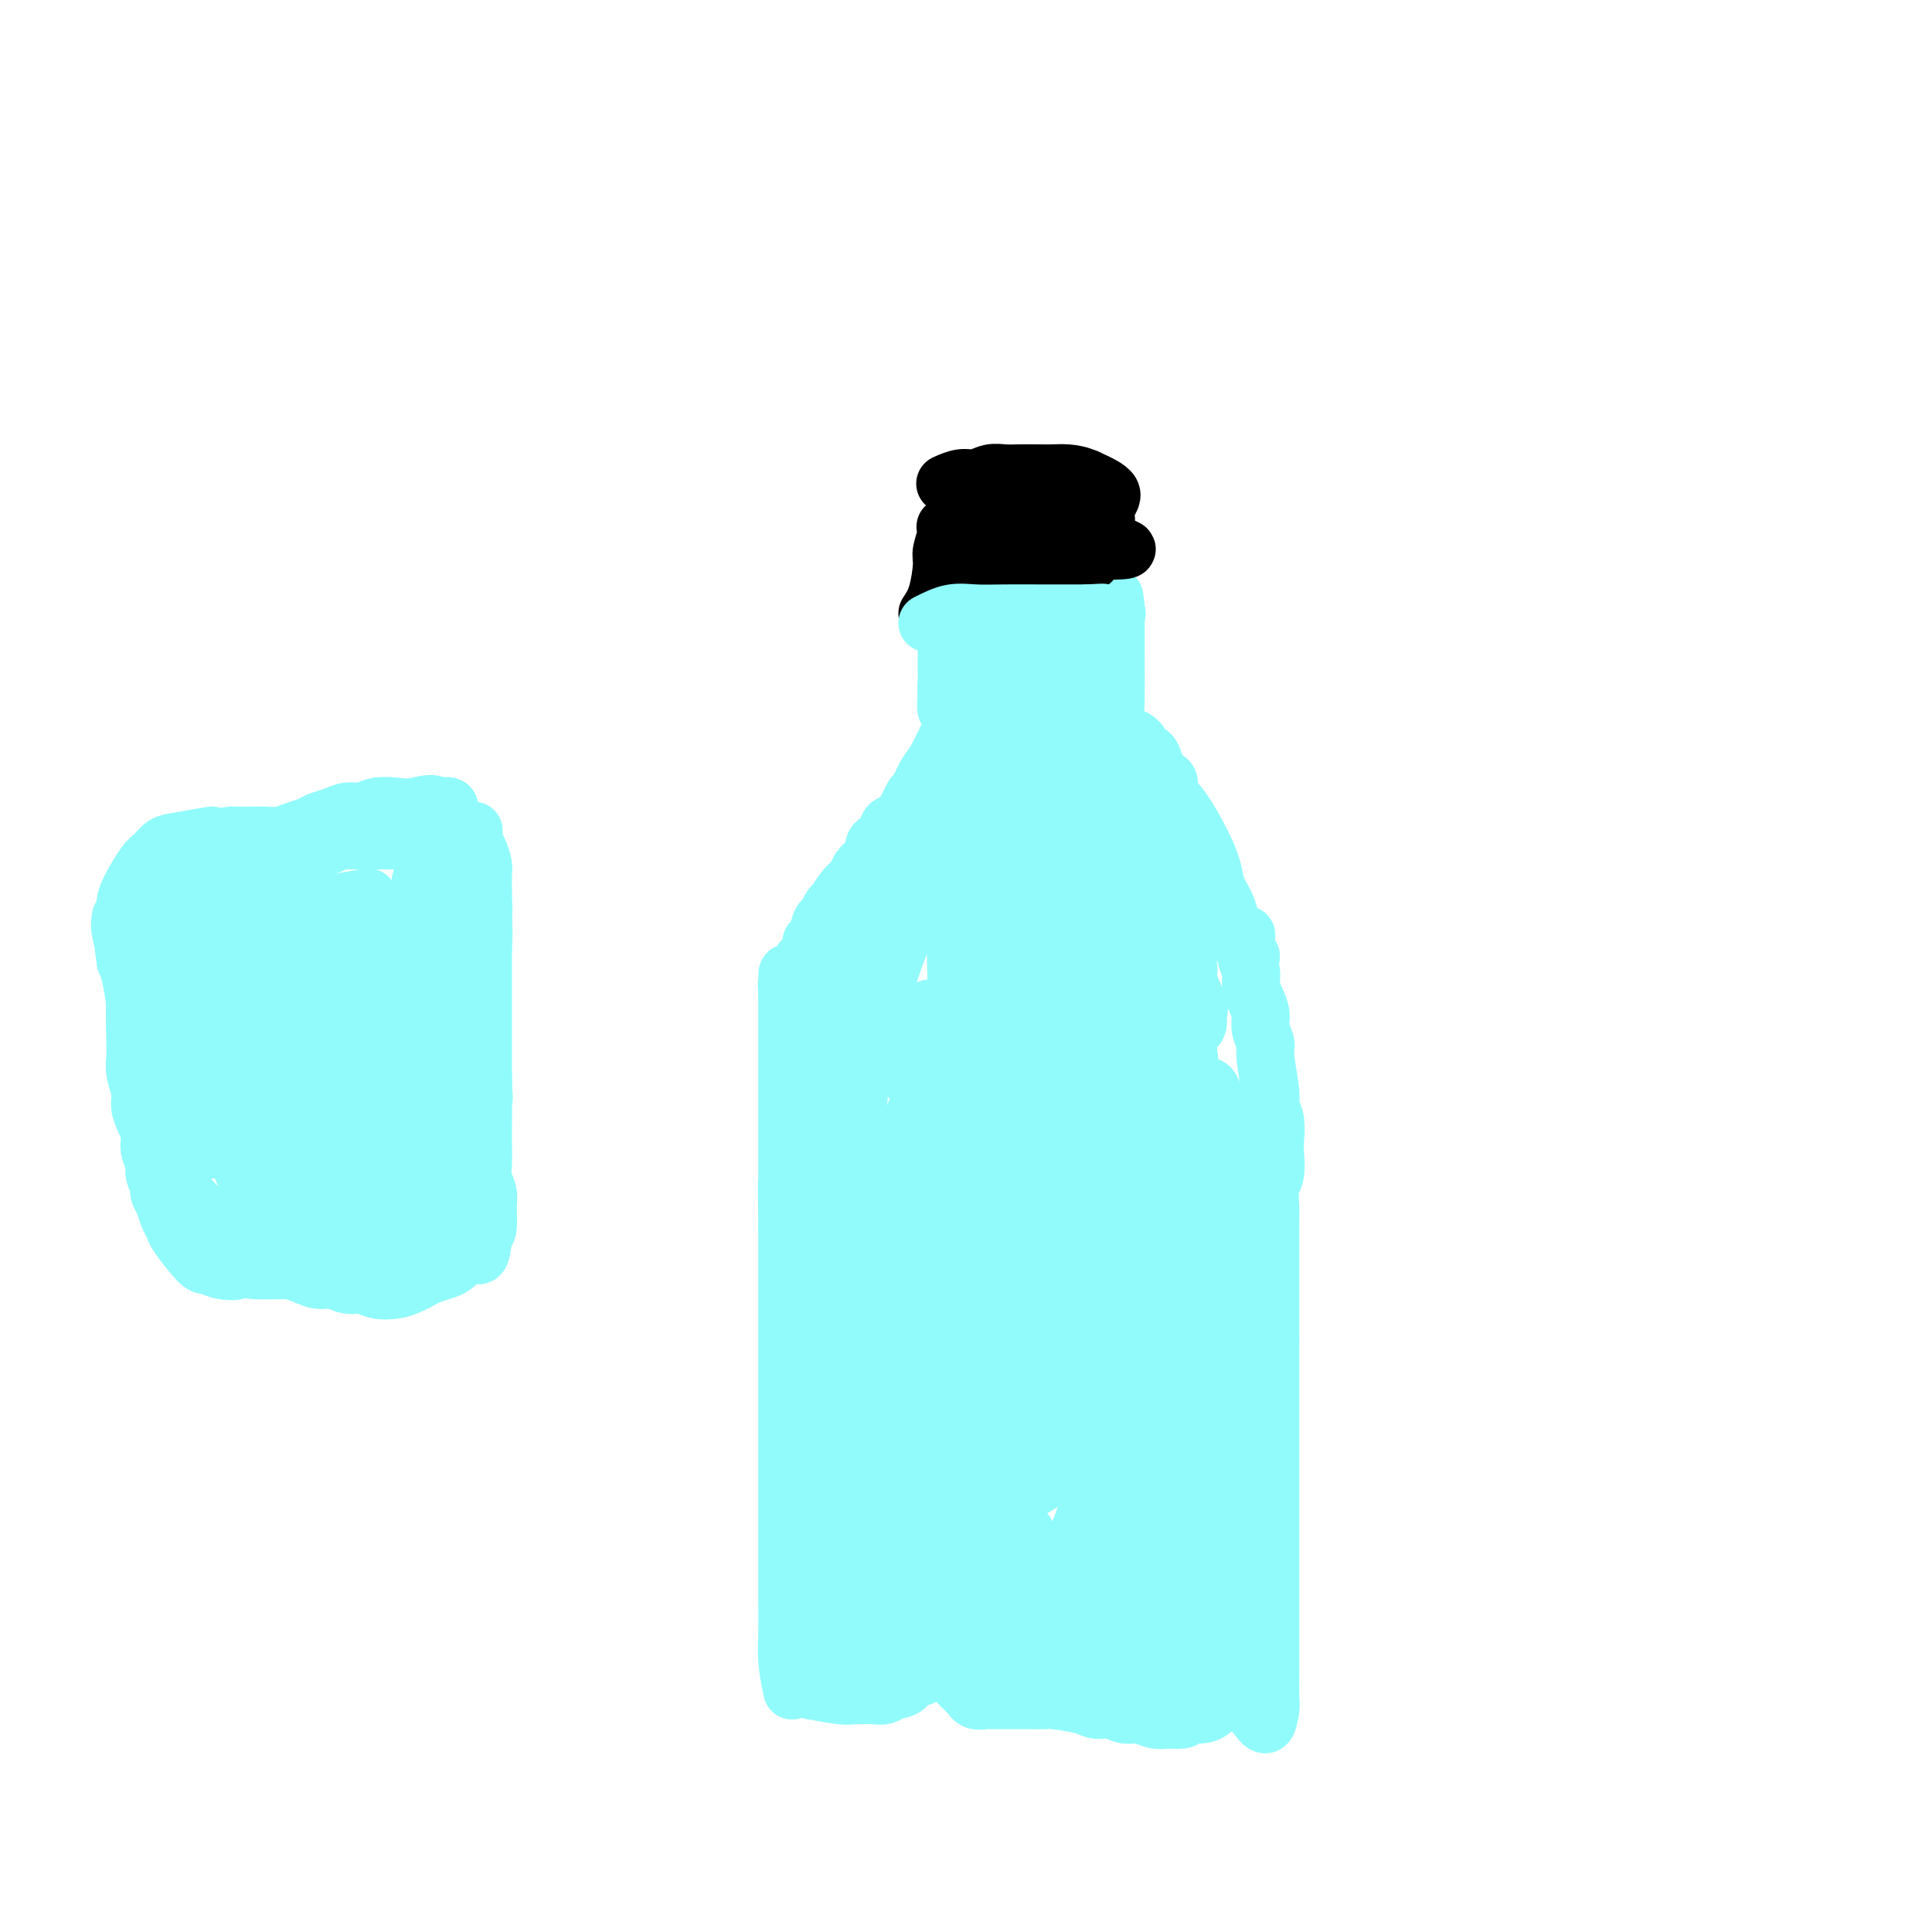 <svg viewBox='0 0 400 400' version='1.1' xmlns='http://www.w3.org/2000/svg' xmlns:xlink='http://www.w3.org/1999/xlink'><g fill='none' stroke='#91FBFB' stroke-width='12' stroke-linecap='round' stroke-linejoin='round'><path d='M168,350c2.305,0.421 4.609,0.842 6,1c1.391,0.158 1.868,0.053 3,0c1.132,-0.053 2.920,-0.053 4,0c1.080,0.053 1.451,0.158 2,0c0.549,-0.158 1.274,-0.579 2,-1'/><path d='M185,350c3.201,-0.384 2.703,-1.343 3,-2c0.297,-0.657 1.389,-1.013 2,-1c0.611,0.013 0.740,0.394 1,0c0.260,-0.394 0.651,-1.563 1,-2c0.349,-0.437 0.658,-0.141 1,0c0.342,0.141 0.718,0.128 1,0c0.282,-0.128 0.471,-0.371 1,0c0.529,0.371 1.400,1.357 2,2c0.600,0.643 0.930,0.942 1,1c0.070,0.058 -0.121,-0.124 0,0c0.121,0.124 0.554,0.554 1,1c0.446,0.446 0.906,0.908 1,1c0.094,0.092 -0.178,-0.186 0,0c0.178,0.186 0.806,0.834 1,1c0.194,0.166 -0.048,-0.152 0,0c0.048,0.152 0.384,0.773 1,1c0.616,0.227 1.512,0.061 2,0c0.488,-0.061 0.567,-0.016 1,0c0.433,0.016 1.219,0.004 2,0c0.781,-0.004 1.557,-0.001 2,0c0.443,0.001 0.552,0.000 1,0c0.448,-0.000 1.236,-0.000 2,0c0.764,0.000 1.504,0.000 2,0c0.496,-0.000 0.748,-0.000 1,0'/><path d='M215,352c1.894,0.012 1.129,0.040 1,0c-0.129,-0.040 0.377,-0.150 2,0c1.623,0.150 4.363,0.561 6,1c1.637,0.439 2.171,0.906 3,1c0.829,0.094 1.954,-0.185 3,0c1.046,0.185 2.012,0.833 3,1c0.988,0.167 1.997,-0.147 3,0c1.003,0.147 2.001,0.756 3,1c0.999,0.244 2.000,0.122 3,0'/><path d='M242,356c4.717,0.385 3.011,-0.654 3,-1c-0.011,-0.346 1.674,0.001 3,0c1.326,-0.001 2.295,-0.349 3,-1c0.705,-0.651 1.148,-1.604 2,-2c0.852,-0.396 2.112,-0.233 3,0c0.888,0.233 1.403,0.537 2,1c0.597,0.463 1.276,1.086 2,2c0.724,0.914 1.493,2.118 2,2c0.507,-0.118 0.754,-1.559 1,-3'/><path d='M263,354c0.155,-0.939 0.041,-1.788 0,-3c-0.041,-1.212 -0.011,-2.789 0,-4c0.011,-1.211 0.003,-2.056 0,-3c-0.003,-0.944 -0.001,-1.988 0,-4c0.001,-2.012 0.000,-4.992 0,-7c-0.000,-2.008 -0.000,-3.044 0,-4c0.000,-0.956 0.000,-1.830 0,-3c-0.000,-1.170 -0.000,-2.634 0,-4c0.000,-1.366 0.000,-2.633 0,-4c-0.000,-1.367 -0.000,-2.834 0,-4c0.000,-1.166 0.000,-2.029 0,-4c-0.000,-1.971 -0.000,-5.048 0,-7c0.000,-1.952 0.000,-2.778 0,-4c-0.000,-1.222 -0.000,-2.841 0,-4c0.000,-1.159 0.000,-1.857 0,-3c-0.000,-1.143 -0.000,-2.731 0,-5c0.000,-2.269 0.000,-5.220 0,-7c-0.000,-1.780 -0.000,-2.390 0,-3'/><path d='M263,277c-0.000,-12.919 -0.000,-6.715 0,-5c0.000,1.715 0.000,-1.057 0,-3c-0.000,-1.943 -0.001,-3.055 0,-4c0.001,-0.945 0.004,-1.721 0,-4c-0.004,-2.279 -0.015,-6.059 0,-8c0.015,-1.941 0.056,-2.041 0,-3c-0.056,-0.959 -0.210,-2.777 0,-4c0.210,-1.223 0.784,-1.851 1,-3c0.216,-1.149 0.073,-2.821 0,-4c-0.073,-1.179 -0.076,-1.867 0,-3c0.076,-1.133 0.232,-2.711 0,-4c-0.232,-1.289 -0.851,-2.288 -1,-3c-0.149,-0.712 0.171,-1.138 0,-3c-0.171,-1.862 -0.833,-5.159 -1,-7c-0.167,-1.841 0.161,-2.225 0,-3c-0.161,-0.775 -0.813,-1.940 -1,-3c-0.187,-1.060 0.090,-2.014 0,-3c-0.090,-0.986 -0.546,-2.002 -1,-3c-0.454,-0.998 -0.906,-1.977 -1,-3c-0.094,-1.023 0.171,-2.089 0,-3c-0.171,-0.911 -0.777,-1.668 -1,-3c-0.223,-1.332 -0.064,-3.238 0,-4c0.064,-0.762 0.032,-0.381 0,0'/><path d='M164,350c-0.423,-2.041 -0.845,-4.083 -1,-6c-0.155,-1.917 -0.041,-3.711 0,-6c0.041,-2.289 0.011,-5.073 0,-7c-0.011,-1.927 -0.003,-2.997 0,-6c0.003,-3.003 0.001,-7.938 0,-12c-0.001,-4.062 -0.000,-7.250 0,-9c0.000,-1.750 0.000,-2.063 0,-3c-0.000,-0.937 -0.000,-2.498 0,-4c0.000,-1.502 0.000,-2.945 0,-4c-0.000,-1.055 -0.000,-1.723 0,-3c0.000,-1.277 0.000,-3.165 0,-5c-0.000,-1.835 -0.000,-3.618 0,-5c0.000,-1.382 0.000,-2.363 0,-4c-0.000,-1.637 -0.000,-3.930 0,-6c0.000,-2.070 0.000,-3.916 0,-5c-0.000,-1.084 -0.000,-1.407 0,-3c0.000,-1.593 0.000,-4.455 0,-6c-0.000,-1.545 -0.000,-1.772 0,-2'/><path d='M163,254c-0.155,-15.767 -0.041,-7.185 0,-5c0.041,2.185 0.011,-2.028 0,-4c-0.011,-1.972 -0.003,-1.702 0,-2c0.003,-0.298 0.001,-1.165 0,-2c-0.001,-0.835 -0.000,-1.638 0,-2c0.000,-0.362 0.000,-0.282 0,-1c-0.000,-0.718 -0.000,-2.233 0,-3c0.000,-0.767 0.000,-0.787 0,-1c-0.000,-0.213 -0.000,-0.620 0,-1c0.000,-0.380 0.000,-0.732 0,-1c-0.000,-0.268 -0.000,-0.453 0,-1c0.000,-0.547 0.000,-1.457 0,-2c-0.000,-0.543 -0.000,-0.721 0,-1c0.000,-0.279 0.000,-0.660 0,-1c-0.000,-0.340 -0.000,-0.640 0,-1c0.000,-0.360 0.000,-0.779 0,-1c-0.000,-0.221 -0.000,-0.242 0,-1c0.000,-0.758 0.000,-2.251 0,-3c-0.000,-0.749 -0.000,-0.753 0,-1c0.000,-0.247 0.000,-0.738 0,-1c-0.000,-0.262 -0.000,-0.297 0,-1c0.000,-0.703 0.000,-2.076 0,-3c-0.000,-0.924 -0.000,-1.400 0,-2c0.000,-0.600 0.000,-1.326 0,-2c0.000,-0.674 0.000,-1.297 0,-2c0.000,-0.703 0.000,-1.487 0,-2c0.000,-0.513 0.000,-0.757 0,-1'/><path d='M163,206c0.017,-7.830 0.060,-3.404 0,-2c-0.060,1.404 -0.222,-0.215 0,-1c0.222,-0.785 0.829,-0.735 1,-1c0.171,-0.265 -0.095,-0.843 0,-1c0.095,-0.157 0.551,0.109 1,0c0.449,-0.109 0.890,-0.593 1,-1c0.110,-0.407 -0.111,-0.737 0,-1c0.111,-0.263 0.555,-0.459 1,-1c0.445,-0.541 0.893,-1.425 1,-2c0.107,-0.575 -0.126,-0.840 0,-1c0.126,-0.160 0.612,-0.215 1,-1c0.388,-0.785 0.677,-2.299 1,-3c0.323,-0.701 0.681,-0.590 1,-1c0.319,-0.410 0.600,-1.342 1,-2c0.400,-0.658 0.918,-1.044 1,-1c0.082,0.044 -0.274,0.517 0,0c0.274,-0.517 1.176,-2.025 2,-3c0.824,-0.975 1.568,-1.416 2,-2c0.432,-0.584 0.552,-1.310 1,-2c0.448,-0.690 1.224,-1.345 2,-2'/><path d='M180,178c2.745,-4.998 1.106,-3.492 1,-3c-0.106,0.492 1.320,-0.030 2,-1c0.680,-0.970 0.613,-2.390 1,-3c0.387,-0.610 1.227,-0.411 2,-1c0.773,-0.589 1.477,-1.966 2,-3c0.523,-1.034 0.864,-1.724 1,-2c0.136,-0.276 0.068,-0.138 0,0'/><path d='M259,198c-1.097,-1.107 -2.193,-2.215 -3,-4c-0.807,-1.785 -1.324,-4.249 -2,-6c-0.676,-1.751 -1.509,-2.790 -2,-4c-0.491,-1.210 -0.638,-2.590 -1,-4c-0.362,-1.410 -0.937,-2.850 -2,-5c-1.063,-2.150 -2.613,-5.009 -4,-7c-1.387,-1.991 -2.610,-3.114 -3,-4c-0.390,-0.886 0.051,-1.537 0,-2c-0.051,-0.463 -0.596,-0.740 -1,-1c-0.404,-0.260 -0.668,-0.503 -1,-1c-0.332,-0.497 -0.734,-1.247 -1,-2c-0.266,-0.753 -0.397,-1.508 -1,-2c-0.603,-0.492 -1.677,-0.719 -2,-1c-0.323,-0.281 0.105,-0.614 0,-1c-0.105,-0.386 -0.744,-0.825 -1,-1c-0.256,-0.175 -0.128,-0.088 0,0'/><path d='M190,164c0.699,-1.518 1.399,-3.036 2,-4c0.601,-0.964 1.104,-1.373 2,-3c0.896,-1.627 2.184,-4.472 3,-6c0.816,-1.528 1.161,-1.738 1,-2c-0.161,-0.262 -0.827,-0.575 -1,-1c-0.173,-0.425 0.146,-0.960 0,-1c-0.146,-0.040 -0.756,0.417 -1,0c-0.244,-0.417 -0.122,-1.709 0,-3'/><path d='M196,144c-0.155,-1.674 -0.041,-2.360 0,-3c0.041,-0.640 0.011,-1.236 0,-2c-0.011,-0.764 -0.003,-1.697 0,-3c0.003,-1.303 0.001,-2.976 0,-4c-0.001,-1.024 -0.000,-1.398 0,-2c0.000,-0.602 0.000,-1.431 0,-2c-0.000,-0.569 -0.000,-0.877 0,-1c0.000,-0.123 0.000,-0.062 0,0'/><path d='M232,156c-0.423,-1.996 -0.845,-3.993 -1,-6c-0.155,-2.007 -0.041,-4.026 0,-6c0.041,-1.974 0.011,-3.905 0,-5c-0.011,-1.095 -0.003,-1.354 0,-3c0.003,-1.646 0.001,-4.679 0,-6c-0.001,-1.321 -0.000,-0.932 0,-1c0.000,-0.068 0.000,-0.595 0,-1c-0.000,-0.405 -0.000,-0.687 0,-1c0.000,-0.313 0.000,-0.656 0,-1'/><path d='M231,126c-0.316,-4.742 -0.605,-1.595 -1,-1c-0.395,0.595 -0.894,-1.360 -1,-2c-0.106,-0.640 0.183,0.035 0,0c-0.183,-0.035 -0.836,-0.780 -1,-1c-0.164,-0.220 0.163,0.085 0,0c-0.163,-0.085 -0.815,-0.559 -1,-1c-0.185,-0.441 0.098,-0.850 0,-1c-0.098,-0.150 -0.575,-0.040 -1,0c-0.425,0.040 -0.796,0.011 -1,0c-0.204,-0.011 -0.240,-0.003 -1,0c-0.760,0.003 -2.243,0.001 -3,0c-0.757,-0.001 -0.788,-0.000 -1,0c-0.212,0.000 -0.606,0.000 -1,0'/><path d='M219,120c-1.546,-0.155 -1.411,-0.042 -2,0c-0.589,0.042 -1.900,0.014 -3,0c-1.100,-0.014 -1.987,-0.014 -3,0c-1.013,0.014 -2.153,0.042 -3,0c-0.847,-0.042 -1.402,-0.156 -2,0c-0.598,0.156 -1.238,0.580 -2,1c-0.762,0.420 -1.646,0.834 -2,1c-0.354,0.166 -0.177,0.083 0,0'/></g>
<g fill='none' stroke='#000000' stroke-width='12' stroke-linecap='round' stroke-linejoin='round'><path d='M192,127c0.722,-1.072 1.444,-2.144 2,-4c0.556,-1.856 0.945,-4.497 1,-6c0.055,-1.503 -0.226,-1.867 0,-3c0.226,-1.133 0.957,-3.036 1,-4c0.043,-0.964 -0.604,-0.990 0,-1c0.604,-0.010 2.458,-0.003 4,0c1.542,0.003 2.771,0.001 4,0'/><path d='M204,109c1.841,0.023 2.444,0.581 3,1c0.556,0.419 1.065,0.701 2,1c0.935,0.299 2.296,0.616 3,1c0.704,0.384 0.752,0.835 1,1c0.248,0.165 0.696,0.044 1,0c0.304,-0.044 0.462,-0.012 1,0c0.538,0.012 1.454,0.003 2,0c0.546,-0.003 0.723,-0.001 1,0c0.277,0.001 0.655,0.000 1,0c0.345,-0.000 0.656,-0.000 1,0c0.344,0.000 0.722,0.000 1,0c0.278,-0.000 0.456,-0.000 1,0c0.544,0.000 1.456,0.000 2,0c0.544,-0.000 0.722,-0.000 1,0c0.278,0.000 0.655,0.000 1,0c0.345,-0.000 0.657,-0.000 1,0c0.343,0.000 0.716,0.000 1,0c0.284,-0.000 0.478,-0.000 1,0c0.522,0.000 1.371,0.000 2,0c0.629,-0.000 1.037,-0.000 1,0c-0.037,0.000 -0.518,0.000 -1,0'/><path d='M231,113c4.290,0.846 1.516,0.962 0,1c-1.516,0.038 -1.775,-0.001 -2,0c-0.225,0.001 -0.415,0.043 -1,0c-0.585,-0.043 -1.563,-0.170 -2,0c-0.437,0.170 -0.332,0.637 -1,1c-0.668,0.363 -2.108,0.623 -3,1c-0.892,0.377 -1.237,0.872 -2,1c-0.763,0.128 -1.945,-0.109 -3,0c-1.055,0.109 -1.981,0.565 -3,1c-1.019,0.435 -2.129,0.849 -3,1c-0.871,0.151 -1.504,0.041 -3,0c-1.496,-0.041 -3.856,-0.012 -4,0c-0.144,0.012 1.928,0.006 4,0'/><path d='M208,119c1.094,0.003 1.829,0.012 3,0c1.171,-0.012 2.778,-0.044 4,0c1.222,0.044 2.060,0.166 3,0c0.940,-0.166 1.983,-0.619 3,-1c1.017,-0.381 2.009,-0.691 3,-1'/><path d='M224,117c2.879,-0.684 2.076,-1.393 2,-2c-0.076,-0.607 0.576,-1.110 1,-2c0.424,-0.890 0.622,-2.167 1,-3c0.378,-0.833 0.936,-1.223 1,-2c0.064,-0.777 -0.367,-1.940 0,-3c0.367,-1.060 1.534,-2.017 1,-3c-0.534,-0.983 -2.767,-1.991 -5,-3'/><path d='M225,99c-1.532,-0.691 -2.860,-0.917 -4,-1c-1.140,-0.083 -2.090,-0.023 -3,0c-0.910,0.023 -1.780,0.010 -3,0c-1.220,-0.010 -2.790,-0.018 -4,0c-1.210,0.018 -2.058,0.061 -3,0c-0.942,-0.061 -1.976,-0.226 -3,0c-1.024,0.226 -2.037,0.844 -3,1c-0.963,0.156 -1.875,-0.150 -3,0c-1.125,0.150 -2.464,0.757 -3,1c-0.536,0.243 -0.268,0.121 0,0'/><path d='M204,110c1.822,-0.423 3.643,-0.845 6,-1c2.357,-0.155 5.248,-0.041 7,0c1.752,0.041 2.364,0.011 3,0c0.636,-0.011 1.294,-0.003 2,0c0.706,0.003 1.459,0.001 2,0c0.541,-0.001 0.869,-0.000 1,0c0.131,0.000 0.066,0.000 0,0'/></g>
<g fill='none' stroke='#91FBFB' stroke-width='12' stroke-linecap='round' stroke-linejoin='round'><path d='M192,129c1.679,-0.845 3.357,-1.691 5,-2c1.643,-0.309 3.250,-0.083 5,0c1.750,0.083 3.642,0.022 6,0c2.358,-0.022 5.181,-0.006 7,0c1.819,0.006 2.634,0.002 3,0c0.366,-0.002 0.283,-0.000 1,0c0.717,0.000 2.233,0.000 3,0c0.767,-0.000 0.783,-0.000 1,0c0.217,0.000 0.633,0.000 1,0c0.367,-0.000 0.683,-0.000 1,0'/><path d='M225,127c5.505,-0.309 2.768,-0.083 2,0c-0.768,0.083 0.433,0.022 1,0c0.567,-0.022 0.499,-0.006 1,0c0.501,0.006 1.572,0.002 2,0c0.428,-0.002 0.214,-0.001 0,0'/><path d='M238,346c-0.878,-0.198 -1.756,-0.395 -3,-4c-1.244,-3.605 -2.855,-10.616 -4,-14c-1.145,-3.384 -1.823,-3.139 -2,-7c-0.177,-3.861 0.148,-11.826 0,-16c-0.148,-4.174 -0.768,-4.556 -1,-8c-0.232,-3.444 -0.077,-9.950 0,-16c0.077,-6.050 0.076,-11.643 0,-15c-0.076,-3.357 -0.228,-4.476 0,-6c0.228,-1.524 0.836,-3.451 1,-6c0.164,-2.549 -0.114,-5.719 0,-6c0.114,-0.281 0.622,2.327 2,7c1.378,4.673 3.626,11.410 5,18c1.374,6.590 1.874,13.034 2,17c0.126,3.966 -0.123,5.456 0,9c0.123,3.544 0.619,9.143 1,14c0.381,4.857 0.649,8.972 1,11c0.351,2.028 0.787,1.969 1,3c0.213,1.031 0.204,3.152 0,4c-0.204,0.848 -0.602,0.424 -1,0'/><path d='M240,331c0.385,8.027 -0.654,-0.906 -1,-5c-0.346,-4.094 0.001,-3.349 0,-7c-0.001,-3.651 -0.351,-11.697 0,-19c0.351,-7.303 1.402,-13.862 2,-18c0.598,-4.138 0.744,-5.854 1,-9c0.256,-3.146 0.621,-7.723 1,-13c0.379,-5.277 0.770,-11.255 1,-14c0.230,-2.745 0.299,-2.258 1,-5c0.701,-2.742 2.033,-8.713 3,-12c0.967,-3.287 1.570,-3.892 2,-4c0.430,-0.108 0.689,0.279 1,1c0.311,0.721 0.676,1.775 1,2c0.324,0.225 0.609,-0.380 2,3c1.391,3.380 3.889,10.743 5,15c1.111,4.257 0.833,5.407 1,9c0.167,3.593 0.777,9.627 1,16c0.223,6.373 0.057,13.084 0,17c-0.057,3.916 -0.007,5.036 0,8c0.007,2.964 -0.029,7.772 0,11c0.029,3.228 0.124,4.876 0,6c-0.124,1.124 -0.467,1.723 -1,4c-0.533,2.277 -1.256,6.231 -2,8c-0.744,1.769 -1.510,1.354 -2,3c-0.490,1.646 -0.705,5.352 -1,8c-0.295,2.648 -0.671,4.237 -1,5c-0.329,0.763 -0.610,0.699 -1,1c-0.390,0.301 -0.888,0.967 -1,1c-0.112,0.033 0.162,-0.568 0,-1c-0.162,-0.432 -0.761,-0.695 -1,-1c-0.239,-0.305 -0.120,-0.653 0,-1'/><path d='M251,340c-0.397,-0.766 -0.891,-1.180 -1,-2c-0.109,-0.820 0.167,-2.047 0,-5c-0.167,-2.953 -0.777,-7.632 -1,-12c-0.223,-4.368 -0.060,-8.425 0,-11c0.060,-2.575 0.016,-3.667 0,-7c-0.016,-3.333 -0.004,-8.907 0,-12c0.004,-3.093 0.002,-3.705 0,-6c-0.002,-2.295 -0.002,-6.271 0,-10c0.002,-3.729 0.008,-7.209 0,-9c-0.008,-1.791 -0.030,-1.891 0,-3c0.030,-1.109 0.112,-3.226 0,-5c-0.112,-1.774 -0.420,-3.205 0,-2c0.420,1.205 1.566,5.047 2,9c0.434,3.953 0.154,8.016 0,14c-0.154,5.984 -0.183,13.890 0,18c0.183,4.110 0.577,4.423 1,7c0.423,2.577 0.875,7.417 1,10c0.125,2.583 -0.078,2.907 0,5c0.078,2.093 0.439,5.954 0,8c-0.439,2.046 -1.676,2.277 -2,3c-0.324,0.723 0.264,1.940 0,4c-0.264,2.060 -1.380,4.965 -2,7c-0.620,2.035 -0.744,3.202 -1,4c-0.256,0.798 -0.645,1.228 -1,1c-0.355,-0.228 -0.678,-1.114 -1,-2'/><path d='M246,344c-1.246,2.266 -0.862,-0.570 -1,-3c-0.138,-2.430 -0.800,-4.454 -1,-9c-0.200,-4.546 0.062,-11.616 0,-15c-0.062,-3.384 -0.447,-3.084 -1,-6c-0.553,-2.916 -1.274,-9.048 -2,-15c-0.726,-5.952 -1.459,-11.723 -2,-17c-0.541,-5.277 -0.891,-10.059 -1,-13c-0.109,-2.941 0.023,-4.040 0,-8c-0.023,-3.960 -0.203,-10.780 0,-18c0.203,-7.220 0.787,-14.841 1,-19c0.213,-4.159 0.055,-4.855 0,-8c-0.055,-3.145 -0.007,-8.740 0,-13c0.007,-4.260 -0.028,-7.184 0,-9c0.028,-1.816 0.119,-2.522 0,-4c-0.119,-1.478 -0.449,-3.727 0,-5c0.449,-1.273 1.679,-1.568 2,-2c0.321,-0.432 -0.265,-1.000 0,0c0.265,1.000 1.380,3.568 2,5c0.620,1.432 0.744,1.729 1,5c0.256,3.271 0.643,9.516 1,15c0.357,5.484 0.684,10.206 1,13c0.316,2.794 0.621,3.661 1,6c0.379,2.339 0.834,6.149 1,9c0.166,2.851 0.045,4.744 0,6c-0.045,1.256 -0.012,1.877 0,3c0.012,1.123 0.003,2.750 0,4c-0.003,1.250 -0.002,2.125 0,3'/><path d='M248,249c0.922,9.872 -0.274,0.051 -1,-4c-0.726,-4.051 -0.983,-2.332 -1,-3c-0.017,-0.668 0.207,-3.721 0,-8c-0.207,-4.279 -0.847,-9.782 -1,-12c-0.153,-2.218 0.179,-1.150 -1,-5c-1.179,-3.850 -3.868,-12.618 -5,-17c-1.132,-4.382 -0.708,-4.379 -1,-5c-0.292,-0.621 -1.299,-1.867 -2,-4c-0.701,-2.133 -1.095,-5.153 -2,-8c-0.905,-2.847 -2.321,-5.522 -3,-7c-0.679,-1.478 -0.620,-1.761 -1,-3c-0.380,-1.239 -1.200,-3.436 -2,-5c-0.800,-1.564 -1.579,-2.497 -2,-3c-0.421,-0.503 -0.482,-0.577 -1,2c-0.518,2.577 -1.493,7.803 -2,11c-0.507,3.197 -0.546,4.364 -1,10c-0.454,5.636 -1.325,15.739 -2,21c-0.675,5.261 -1.156,5.678 -1,10c0.156,4.322 0.949,12.547 2,19c1.051,6.453 2.362,11.132 3,14c0.638,2.868 0.604,3.923 1,6c0.396,2.077 1.222,5.174 2,8c0.778,2.826 1.508,5.379 2,7c0.492,1.621 0.746,2.311 1,3'/><path d='M230,276c1.859,9.741 1.006,5.594 1,4c-0.006,-1.594 0.835,-0.637 1,0c0.165,0.637 -0.346,0.952 -1,-1c-0.654,-1.952 -1.451,-6.172 -2,-9c-0.549,-2.828 -0.851,-4.265 -1,-6c-0.149,-1.735 -0.146,-3.767 0,-9c0.146,-5.233 0.435,-13.665 1,-22c0.565,-8.335 1.404,-16.572 2,-21c0.596,-4.428 0.947,-5.047 1,-8c0.053,-2.953 -0.192,-8.239 0,-12c0.192,-3.761 0.822,-5.998 1,-7c0.178,-1.002 -0.095,-0.768 0,-1c0.095,-0.232 0.558,-0.929 1,-1c0.442,-0.071 0.863,0.486 1,1c0.137,0.514 -0.009,0.986 1,3c1.009,2.014 3.175,5.569 5,10c1.825,4.431 3.310,9.739 4,13c0.690,3.261 0.585,4.475 1,8c0.415,3.525 1.351,9.361 2,14c0.649,4.639 1.013,8.083 1,10c-0.013,1.917 -0.401,2.309 0,4c0.401,1.691 1.592,4.680 2,6c0.408,1.320 0.033,0.971 0,1c-0.033,0.029 0.276,0.437 0,-1c-0.276,-1.437 -1.138,-4.718 -2,-8'/><path d='M249,244c-0.744,-4.876 -1.604,-13.066 -2,-17c-0.396,-3.934 -0.329,-3.611 -1,-7c-0.671,-3.389 -2.082,-10.488 -3,-14c-0.918,-3.512 -1.344,-3.436 -2,-6c-0.656,-2.564 -1.542,-7.768 -3,-12c-1.458,-4.232 -3.487,-7.492 -5,-11c-1.513,-3.508 -2.509,-7.266 -3,-9c-0.491,-1.734 -0.477,-1.446 -1,-2c-0.523,-0.554 -1.585,-1.951 -2,-3c-0.415,-1.049 -0.185,-1.749 0,-2c0.185,-0.251 0.324,-0.053 1,2c0.676,2.053 1.891,5.961 3,10c1.109,4.039 2.114,8.210 4,14c1.886,5.790 4.653,13.199 6,17c1.347,3.801 1.275,3.996 2,7c0.725,3.004 2.248,8.819 3,12c0.752,3.181 0.735,3.730 1,6c0.265,2.270 0.814,6.261 1,9c0.186,2.739 0.009,4.224 0,5c-0.009,0.776 0.148,0.841 0,1c-0.148,0.159 -0.603,0.410 -1,0c-0.397,-0.410 -0.737,-1.482 -1,-2c-0.263,-0.518 -0.448,-0.483 -2,-2c-1.552,-1.517 -4.471,-4.586 -7,-9c-2.529,-4.414 -4.669,-10.172 -6,-13c-1.331,-2.828 -1.851,-2.727 -3,-5c-1.149,-2.273 -2.925,-6.920 -4,-11c-1.075,-4.080 -1.450,-7.594 -2,-10c-0.550,-2.406 -1.275,-3.703 -2,-5'/><path d='M220,187c-3.034,-8.727 -2.120,-8.544 -2,-11c0.120,-2.456 -0.556,-7.550 -1,-10c-0.444,-2.450 -0.658,-2.257 -1,-4c-0.342,-1.743 -0.814,-5.424 -1,-8c-0.186,-2.576 -0.088,-4.049 0,-5c0.088,-0.951 0.166,-1.380 0,-2c-0.166,-0.620 -0.577,-1.432 0,-1c0.577,0.432 2.143,2.108 3,3c0.857,0.892 1.004,0.999 2,3c0.996,2.001 2.841,5.896 4,11c1.159,5.104 1.632,11.416 2,15c0.368,3.584 0.631,4.441 1,8c0.369,3.559 0.846,9.820 1,13c0.154,3.180 -0.014,3.279 0,5c0.014,1.721 0.210,5.065 0,7c-0.210,1.935 -0.824,2.460 -1,3c-0.176,0.540 0.088,1.093 0,1c-0.088,-0.093 -0.528,-0.834 -1,-1c-0.472,-0.166 -0.977,0.243 -1,0c-0.023,-0.243 0.435,-1.137 0,-2c-0.435,-0.863 -1.762,-1.695 -3,-4c-1.238,-2.305 -2.385,-6.085 -3,-8c-0.615,-1.915 -0.698,-1.966 -1,-4c-0.302,-2.034 -0.823,-6.050 -1,-8c-0.177,-1.950 -0.009,-1.833 0,-4c0.009,-2.167 -0.140,-6.619 0,-10c0.140,-3.381 0.570,-5.690 1,-8'/><path d='M218,166c-0.127,-5.536 -0.443,-4.375 0,-6c0.443,-1.625 1.646,-6.034 3,-10c1.354,-3.966 2.859,-7.487 4,-10c1.141,-2.513 1.918,-4.016 2,-4c0.082,0.016 -0.529,1.551 -1,2c-0.471,0.449 -0.800,-0.189 -1,1c-0.200,1.189 -0.271,4.206 -1,7c-0.729,2.794 -2.118,5.365 -3,7c-0.882,1.635 -1.258,2.333 -2,4c-0.742,1.667 -1.849,4.302 -3,7c-1.151,2.698 -2.346,5.460 -3,7c-0.654,1.540 -0.766,1.860 -1,3c-0.234,1.140 -0.588,3.100 -1,4c-0.412,0.900 -0.881,0.738 -1,1c-0.119,0.262 0.112,0.946 0,1c-0.112,0.054 -0.566,-0.521 -1,-1c-0.434,-0.479 -0.848,-0.860 -1,-1c-0.152,-0.140 -0.041,-0.038 0,-1c0.041,-0.962 0.011,-2.990 0,-4c-0.011,-1.010 -0.003,-1.004 0,-2c0.003,-0.996 0.001,-2.993 0,-5c-0.001,-2.007 -0.000,-4.022 0,-5c0.000,-0.978 0.000,-0.917 0,-2c-0.000,-1.083 -0.000,-3.309 0,-5c0.000,-1.691 0.000,-2.845 0,-4'/><path d='M208,150c0.000,-4.441 0.000,-1.543 0,-1c-0.000,0.543 -0.000,-1.269 0,-2c0.000,-0.731 0.001,-0.381 0,-1c-0.001,-0.619 -0.004,-2.209 0,-3c0.004,-0.791 0.015,-0.785 0,-1c-0.015,-0.215 -0.056,-0.653 0,-1c0.056,-0.347 0.210,-0.603 0,-1c-0.210,-0.397 -0.785,-0.934 -1,-1c-0.215,-0.066 -0.072,0.339 0,0c0.072,-0.339 0.071,-1.421 0,-2c-0.071,-0.579 -0.211,-0.656 0,-1c0.211,-0.344 0.775,-0.955 1,-1c0.225,-0.045 0.113,0.478 0,1'/><path d='M208,136c-0.000,-1.973 -0.001,0.095 0,1c0.001,0.905 0.005,0.646 0,1c-0.005,0.354 -0.017,1.320 0,3c0.017,1.680 0.064,4.073 0,5c-0.064,0.927 -0.241,0.390 -1,4c-0.759,3.610 -2.102,11.369 -3,16c-0.898,4.631 -1.351,6.133 -2,9c-0.649,2.867 -1.494,7.099 -2,9c-0.506,1.901 -0.671,1.471 -1,3c-0.329,1.529 -0.820,5.018 -1,8c-0.180,2.982 -0.048,5.457 0,7c0.048,1.543 0.012,2.156 0,4c-0.012,1.844 0.001,4.921 0,8c-0.001,3.079 -0.014,6.160 0,8c0.014,1.840 0.056,2.439 0,4c-0.056,1.561 -0.211,4.082 0,6c0.211,1.918 0.789,3.231 1,4c0.211,0.769 0.055,0.994 0,1c-0.055,0.006 -0.011,-0.208 0,-1c0.011,-0.792 -0.012,-2.162 0,-5c0.012,-2.838 0.060,-7.142 0,-9c-0.060,-1.858 -0.226,-1.269 0,-5c0.226,-3.731 0.844,-11.784 1,-16c0.156,-4.216 -0.150,-4.597 0,-7c0.150,-2.403 0.757,-6.830 1,-11c0.243,-4.170 0.121,-8.085 0,-12'/><path d='M201,171c0.326,-10.750 0.140,-5.125 0,-5c-0.140,0.125 -0.234,-5.251 0,-9c0.234,-3.749 0.795,-5.871 1,-7c0.205,-1.129 0.054,-1.265 0,-2c-0.054,-0.735 -0.010,-2.068 0,-3c0.010,-0.932 -0.014,-1.464 0,-1c0.014,0.464 0.067,1.922 0,3c-0.067,1.078 -0.255,1.776 -1,5c-0.745,3.224 -2.048,8.974 -4,15c-1.952,6.026 -4.555,12.326 -6,16c-1.445,3.674 -1.734,4.720 -3,8c-1.266,3.280 -3.509,8.794 -5,14c-1.491,5.206 -2.228,10.103 -3,13c-0.772,2.897 -1.577,3.792 -2,7c-0.423,3.208 -0.463,8.727 -1,14c-0.537,5.273 -1.569,10.300 -2,13c-0.431,2.700 -0.260,3.074 0,5c0.260,1.926 0.608,5.403 1,8c0.392,2.597 0.826,4.313 1,5c0.174,0.687 0.087,0.343 0,0'/><path d='M222,178c0.862,1.385 1.724,2.770 2,4c0.276,1.230 -0.033,2.306 1,5c1.033,2.694 3.408,7.007 6,11c2.592,3.993 5.400,7.667 7,10c1.600,2.333 1.991,3.327 3,6c1.009,2.673 2.635,7.027 4,11c1.365,3.973 2.468,7.565 3,10c0.532,2.435 0.492,3.713 1,7c0.508,3.287 1.565,8.582 2,10c0.435,1.418 0.248,-1.040 0,-2c-0.248,-0.960 -0.558,-0.423 -1,-2c-0.442,-1.577 -1.018,-5.270 -2,-9c-0.982,-3.730 -2.372,-7.499 -3,-11c-0.628,-3.501 -0.494,-6.734 -1,-10c-0.506,-3.266 -1.652,-6.566 -2,-8c-0.348,-1.434 0.103,-1.003 0,-2c-0.103,-0.997 -0.760,-3.422 -1,-6c-0.240,-2.578 -0.065,-5.310 0,-7c0.065,-1.690 0.018,-2.340 0,-4c-0.018,-1.660 -0.009,-4.330 0,-7'/><path d='M241,184c-0.155,-4.828 -0.044,-3.899 0,-4c0.044,-0.101 0.021,-1.234 0,-2c-0.021,-0.766 -0.039,-1.166 0,-1c0.039,0.166 0.136,0.896 0,1c-0.136,0.104 -0.505,-0.420 -1,2c-0.495,2.420 -1.116,7.782 -2,11c-0.884,3.218 -2.030,4.292 -3,8c-0.970,3.708 -1.762,10.052 -3,16c-1.238,5.948 -2.921,11.502 -4,15c-1.079,3.498 -1.554,4.940 -2,9c-0.446,4.060 -0.864,10.739 -2,17c-1.136,6.261 -2.991,12.104 -4,15c-1.009,2.896 -1.173,2.846 -2,6c-0.827,3.154 -2.316,9.513 -3,13c-0.684,3.487 -0.561,4.102 -1,6c-0.439,1.898 -1.438,5.078 -2,8c-0.562,2.922 -0.686,5.585 -1,7c-0.314,1.415 -0.818,1.583 -1,3c-0.182,1.417 -0.042,4.085 0,6c0.042,1.915 -0.014,3.078 0,4c0.014,0.922 0.098,1.605 0,2c-0.098,0.395 -0.379,0.503 0,1c0.379,0.497 1.416,1.382 2,2c0.584,0.618 0.713,0.970 1,1c0.287,0.030 0.731,-0.261 3,-1c2.269,-0.739 6.363,-1.925 9,-3c2.637,-1.075 3.819,-2.037 5,-3'/><path d='M230,323c4.173,-1.924 5.606,-3.735 7,-5c1.394,-1.265 2.748,-1.986 3,-2c0.252,-0.014 -0.599,0.677 -1,1c-0.401,0.323 -0.352,0.278 -1,1c-0.648,0.722 -1.992,2.210 -3,3c-1.008,0.790 -1.678,0.880 -3,2c-1.322,1.120 -3.295,3.269 -6,5c-2.705,1.731 -6.142,3.043 -8,4c-1.858,0.957 -2.137,1.560 -4,2c-1.863,0.440 -5.311,0.718 -7,1c-1.689,0.282 -1.621,0.569 -3,1c-1.379,0.431 -4.206,1.005 -6,1c-1.794,-0.005 -2.554,-0.590 -3,-1c-0.446,-0.410 -0.578,-0.647 -1,-1c-0.422,-0.353 -1.133,-0.824 -1,-1c0.133,-0.176 1.111,-0.057 2,0c0.889,0.057 1.687,0.054 3,0c1.313,-0.054 3.139,-0.158 5,0c1.861,0.158 3.758,0.578 7,0c3.242,-0.578 7.829,-2.155 12,-3c4.171,-0.845 7.926,-0.957 10,-1c2.074,-0.043 2.468,-0.015 3,0c0.532,0.015 1.200,0.017 1,0c-0.200,-0.017 -1.270,-0.053 -2,0c-0.730,0.053 -1.119,0.196 -4,1c-2.881,0.804 -8.253,2.268 -11,3c-2.747,0.732 -2.870,0.732 -5,1c-2.130,0.268 -6.266,0.803 -10,1c-3.734,0.197 -7.067,0.056 -9,0c-1.933,-0.056 -2.467,-0.028 -3,0'/><path d='M192,336c-7.541,0.706 -4.894,-0.529 -4,-1c0.894,-0.471 0.035,-0.177 -1,0c-1.035,0.177 -2.247,0.237 1,0c3.247,-0.237 10.953,-0.772 15,-1c4.047,-0.228 4.435,-0.149 7,0c2.565,0.149 7.308,0.368 11,1c3.692,0.632 6.335,1.677 8,2c1.665,0.323 2.352,-0.075 3,0c0.648,0.075 1.257,0.621 1,1c-0.257,0.379 -1.379,0.589 -2,1c-0.621,0.411 -0.740,1.024 -3,2c-2.260,0.976 -6.663,2.315 -9,3c-2.337,0.685 -2.610,0.716 -5,1c-2.390,0.284 -6.898,0.821 -10,1c-3.102,0.179 -4.798,-0.002 -6,0c-1.202,0.002 -1.908,0.186 -3,0c-1.092,-0.186 -2.569,-0.741 -3,-1c-0.431,-0.259 0.183,-0.220 2,-1c1.817,-0.780 4.836,-2.378 6,-3c1.164,-0.622 0.472,-0.269 3,0c2.528,0.269 8.276,0.454 11,1c2.724,0.546 2.423,1.453 4,2c1.577,0.547 5.031,0.734 7,1c1.969,0.266 2.453,0.610 3,1c0.547,0.390 1.156,0.826 1,1c-0.156,0.174 -1.078,0.087 -2,0'/><path d='M227,347c2.620,0.693 -2.829,-0.573 -5,-1c-2.171,-0.427 -1.065,-0.015 -2,0c-0.935,0.015 -3.913,-0.366 -6,-1c-2.087,-0.634 -3.285,-1.520 -4,-2c-0.715,-0.480 -0.949,-0.553 -2,-1c-1.051,-0.447 -2.919,-1.268 -4,-2c-1.081,-0.732 -1.374,-1.375 -2,-2c-0.626,-0.625 -1.586,-1.233 -3,-2c-1.414,-0.767 -3.284,-1.693 -4,-2c-0.716,-0.307 -0.278,0.005 -1,0c-0.722,-0.005 -2.603,-0.326 -4,-1c-1.397,-0.674 -2.311,-1.700 -3,-2c-0.689,-0.300 -1.154,0.126 -2,0c-0.846,-0.126 -2.072,-0.806 -3,-1c-0.928,-0.194 -1.559,0.097 -2,0c-0.441,-0.097 -0.692,-0.580 -1,-1c-0.308,-0.420 -0.673,-0.775 -1,-1c-0.327,-0.225 -0.616,-0.320 0,-1c0.616,-0.680 2.135,-1.943 5,-5c2.865,-3.057 7.074,-7.907 11,-12c3.926,-4.093 7.569,-7.431 10,-9c2.431,-1.569 3.649,-1.371 6,-3c2.351,-1.629 5.836,-5.086 8,-7c2.164,-1.914 3.006,-2.284 4,-3c0.994,-0.716 2.141,-1.776 2,-1c-0.141,0.776 -1.571,3.388 -3,6'/><path d='M221,293c-0.530,1.568 -1.356,2.989 -3,6c-1.644,3.011 -4.107,7.612 -7,12c-2.893,4.388 -6.217,8.565 -8,11c-1.783,2.435 -2.024,3.129 -3,5c-0.976,1.871 -2.688,4.918 -4,7c-1.312,2.082 -2.225,3.200 -3,4c-0.775,0.800 -1.412,1.282 -1,1c0.412,-0.282 1.873,-1.327 2,-2c0.127,-0.673 -1.079,-0.974 1,-3c2.079,-2.026 7.444,-5.776 11,-9c3.556,-3.224 5.302,-5.921 6,-7c0.698,-1.079 0.349,-0.539 0,0'/><path d='M239,297c-1.860,0.807 -3.719,1.613 -5,2c-1.281,0.387 -1.983,0.354 -6,2c-4.017,1.646 -11.350,4.971 -17,9c-5.650,4.029 -9.617,8.762 -12,11c-2.383,2.238 -3.182,1.981 -6,4c-2.818,2.019 -7.655,6.313 -8,5c-0.345,-1.313 3.800,-8.233 7,-13c3.200,-4.767 5.453,-7.379 8,-10c2.547,-2.621 5.388,-5.249 7,-7c1.612,-1.751 1.997,-2.623 3,-4c1.003,-1.377 2.625,-3.258 4,-5c1.375,-1.742 2.503,-3.343 3,-4c0.497,-0.657 0.365,-0.369 1,-1c0.635,-0.631 2.039,-2.180 1,-1c-1.039,1.180 -4.519,5.090 -8,9'/><path d='M211,294c-3.519,4.128 -8.317,9.947 -11,13c-2.683,3.053 -3.250,3.341 -5,6c-1.750,2.659 -4.682,7.689 -7,11c-2.318,3.311 -4.021,4.904 -5,6c-0.979,1.096 -1.233,1.695 -2,3c-0.767,1.305 -2.048,3.315 -3,5c-0.952,1.685 -1.577,3.043 -2,4c-0.423,0.957 -0.646,1.511 -1,2c-0.354,0.489 -0.841,0.913 -1,1c-0.159,0.087 0.010,-0.164 0,-1c-0.010,-0.836 -0.198,-2.257 0,-3c0.198,-0.743 0.781,-0.807 1,-2c0.219,-1.193 0.073,-3.513 1,-7c0.927,-3.487 2.928,-8.140 4,-11c1.072,-2.860 1.216,-3.928 3,-8c1.784,-4.072 5.207,-11.148 8,-17c2.793,-5.852 4.957,-10.480 9,-17c4.043,-6.520 9.966,-14.931 13,-19c3.034,-4.069 3.181,-3.796 4,-5c0.819,-1.204 2.311,-3.886 3,-5c0.689,-1.114 0.577,-0.659 -2,4c-2.577,4.659 -7.617,13.524 -10,18c-2.383,4.476 -2.109,4.565 -4,8c-1.891,3.435 -5.945,10.218 -10,17'/><path d='M194,297c-5.770,10.260 -7.197,12.410 -9,16c-1.803,3.590 -3.984,8.619 -5,11c-1.016,2.381 -0.866,2.112 -1,3c-0.134,0.888 -0.550,2.932 -1,4c-0.450,1.068 -0.933,1.159 -1,1c-0.067,-0.159 0.282,-0.567 1,-1c0.718,-0.433 1.804,-0.890 2,-1c0.196,-0.110 -0.498,0.126 1,-2c1.498,-2.126 5.189,-6.615 7,-9c1.811,-2.385 1.744,-2.664 3,-6c1.256,-3.336 3.835,-9.727 7,-16c3.165,-6.273 6.915,-12.429 9,-16c2.085,-3.571 2.505,-4.559 4,-8c1.495,-3.441 4.066,-9.336 7,-15c2.934,-5.664 6.233,-11.098 8,-14c1.767,-2.902 2.004,-3.274 3,-5c0.996,-1.726 2.753,-4.808 4,-7c1.247,-2.192 1.984,-3.495 1,-3c-0.984,0.495 -3.688,2.787 -6,5c-2.312,2.213 -4.232,4.347 -7,9c-2.768,4.653 -6.384,11.827 -10,19'/><path d='M211,262c-3.044,7.053 -5.653,15.186 -7,19c-1.347,3.814 -1.430,3.308 -2,7c-0.570,3.692 -1.626,11.580 -2,16c-0.374,4.420 -0.065,5.371 0,8c0.065,2.629 -0.114,6.934 0,11c0.114,4.066 0.521,7.891 1,10c0.479,2.109 1.028,2.501 2,4c0.972,1.499 2.365,4.103 4,5c1.635,0.897 3.510,0.086 4,0c0.490,-0.086 -0.406,0.554 0,0c0.406,-0.554 2.115,-2.301 4,-5c1.885,-2.699 3.948,-6.350 5,-9c1.052,-2.650 1.095,-4.299 2,-7c0.905,-2.701 2.673,-6.453 4,-11c1.327,-4.547 2.212,-9.888 3,-13c0.788,-3.112 1.480,-3.996 2,-6c0.520,-2.004 0.868,-5.129 1,-8c0.132,-2.871 0.046,-5.490 0,-7c-0.046,-1.510 -0.054,-1.912 0,-3c0.054,-1.088 0.168,-2.862 0,-4c-0.168,-1.138 -0.620,-1.641 -1,-2c-0.380,-0.359 -0.690,-0.575 -1,-1c-0.310,-0.425 -0.621,-1.059 -1,-1c-0.379,0.059 -0.826,0.811 -1,1c-0.174,0.189 -0.074,-0.185 -2,4c-1.926,4.185 -5.878,12.930 -8,18c-2.122,5.070 -2.414,6.466 -4,11c-1.586,4.534 -4.466,12.205 -6,18c-1.534,5.795 -1.721,9.714 -2,12c-0.279,2.286 -0.651,2.939 -1,4c-0.349,1.061 -0.674,2.531 -1,4'/><path d='M204,337c-2.223,7.267 -0.779,0.935 0,-3c0.779,-3.935 0.894,-5.474 1,-7c0.106,-1.526 0.204,-3.038 0,-5c-0.204,-1.962 -0.709,-4.374 2,-15c2.709,-10.626 8.631,-29.464 11,-37c2.369,-7.536 1.184,-3.768 0,0'/><path d='M234,234c0.634,-2.442 1.269,-4.883 -2,-5c-3.269,-0.117 -10.440,2.091 -17,7c-6.560,4.909 -12.509,12.519 -18,20c-5.491,7.481 -10.524,14.834 -13,19c-2.476,4.166 -2.395,5.146 -4,9c-1.605,3.854 -4.896,10.582 -7,16c-2.104,5.418 -3.020,9.528 -3,11c0.020,1.472 0.976,0.308 2,-3c1.024,-3.308 2.116,-8.759 3,-12c0.884,-3.241 1.559,-4.273 3,-9c1.441,-4.727 3.647,-13.148 6,-20c2.353,-6.852 4.854,-12.136 6,-15c1.146,-2.864 0.938,-3.308 2,-6c1.062,-2.692 3.396,-7.632 5,-11c1.604,-3.368 2.480,-5.165 3,-6c0.520,-0.835 0.686,-0.708 1,-1c0.314,-0.292 0.777,-1.002 1,-1c0.223,0.002 0.207,0.715 0,2c-0.207,1.285 -0.603,3.143 -1,5'/><path d='M201,234c-0.378,2.617 -0.824,5.659 -1,8c-0.176,2.341 -0.082,3.980 -1,9c-0.918,5.020 -2.849,13.422 -5,21c-2.151,7.578 -4.524,14.332 -6,18c-1.476,3.668 -2.057,4.251 -3,7c-0.943,2.749 -2.248,7.665 -3,11c-0.752,3.335 -0.950,5.089 -1,6c-0.050,0.911 0.049,0.980 0,1c-0.049,0.020 -0.247,-0.010 0,-1c0.247,-0.990 0.939,-2.940 2,-6c1.061,-3.060 2.492,-7.232 4,-13c1.508,-5.768 3.095,-13.134 5,-20c1.905,-6.866 4.129,-13.232 5,-17c0.871,-3.768 0.388,-4.938 1,-8c0.612,-3.062 2.318,-8.018 3,-10c0.682,-1.982 0.341,-0.991 0,0'/><path d='M201,232c-0.003,0.740 -0.005,1.479 -1,6c-0.995,4.521 -2.981,12.823 -4,17c-1.019,4.177 -1.071,4.228 -2,8c-0.929,3.772 -2.736,11.265 -4,17c-1.264,5.735 -1.985,9.711 -3,14c-1.015,4.289 -2.324,8.890 -3,12c-0.676,3.110 -0.720,4.728 -1,7c-0.280,2.272 -0.797,5.198 -2,5c-1.203,-0.198 -3.092,-3.518 -4,-8c-0.908,-4.482 -0.836,-10.124 -1,-13c-0.164,-2.876 -0.565,-2.986 0,-8c0.565,-5.014 2.097,-14.932 3,-20c0.903,-5.068 1.177,-5.288 2,-9c0.823,-3.712 2.195,-10.918 4,-17c1.805,-6.082 4.044,-11.042 5,-14c0.956,-2.958 0.629,-3.914 2,-7c1.371,-3.086 4.440,-8.301 7,-13c2.560,-4.699 4.612,-8.880 6,-11c1.388,-2.120 2.111,-2.177 3,-3c0.889,-0.823 1.945,-2.411 3,-4'/><path d='M211,191c3.211,-4.746 1.740,-1.109 1,0c-0.740,1.109 -0.747,-0.308 -1,0c-0.253,0.308 -0.751,2.342 -1,3c-0.249,0.658 -0.248,-0.061 -1,4c-0.752,4.061 -2.255,12.902 -3,18c-0.745,5.098 -0.732,6.452 -1,8c-0.268,1.548 -0.818,3.288 -1,7c-0.182,3.712 0.004,9.396 0,14c-0.004,4.604 -0.197,8.128 0,10c0.197,1.872 0.784,2.092 1,4c0.216,1.908 0.061,5.505 0,7c-0.061,1.495 -0.026,0.889 0,1c0.026,0.111 0.044,0.938 0,2c-0.044,1.062 -0.151,2.359 0,3c0.151,0.641 0.561,0.627 1,1c0.439,0.373 0.906,1.133 1,1c0.094,-0.133 -0.185,-1.160 0,-3c0.185,-1.840 0.833,-4.495 1,-9c0.167,-4.505 -0.149,-10.861 0,-14c0.149,-3.139 0.761,-3.062 1,-7c0.239,-3.938 0.105,-11.891 0,-16c-0.105,-4.109 -0.182,-4.376 0,-8c0.182,-3.624 0.623,-10.607 1,-16c0.377,-5.393 0.688,-9.197 1,-13'/><path d='M211,188c0.668,-14.296 0.338,-7.038 0,-6c-0.338,1.038 -0.684,-4.146 -1,-7c-0.316,-2.854 -0.602,-3.377 -1,-3c-0.398,0.377 -0.908,1.654 -1,2c-0.092,0.346 0.233,-0.238 0,1c-0.233,1.238 -1.025,4.299 -2,9c-0.975,4.701 -2.132,11.043 -4,19c-1.868,7.957 -4.449,17.528 -6,23c-1.551,5.472 -2.074,6.847 -4,13c-1.926,6.153 -5.254,17.086 -7,23c-1.746,5.914 -1.910,6.808 -3,11c-1.090,4.192 -3.104,11.682 -4,18c-0.896,6.318 -0.672,11.464 -1,15c-0.328,3.536 -1.209,5.463 -2,10c-0.791,4.537 -1.494,11.685 -2,17c-0.506,5.315 -0.815,8.797 -1,11c-0.185,2.203 -0.246,3.126 0,4c0.246,0.874 0.798,1.698 1,2c0.202,0.302 0.054,0.081 0,-1c-0.054,-1.081 -0.015,-3.022 0,-4c0.015,-0.978 0.004,-0.994 0,-2c-0.004,-1.006 -0.001,-3.002 0,-5c0.001,-1.998 0.001,-3.999 0,-6'/><path d='M173,332c0.155,-2.938 0.041,-2.283 0,-4c-0.041,-1.717 -0.010,-5.807 0,-8c0.010,-2.193 -0.000,-2.489 0,-4c0.000,-1.511 0.010,-4.239 0,-7c-0.010,-2.761 -0.041,-5.557 0,-7c0.041,-1.443 0.155,-1.533 0,-3c-0.155,-1.467 -0.577,-4.310 -1,-7c-0.423,-2.690 -0.845,-5.227 -1,-6c-0.155,-0.773 -0.041,0.219 0,-3c0.041,-3.219 0.010,-10.650 0,-14c-0.010,-3.350 -0.000,-2.620 0,-4c0.000,-1.380 -0.010,-4.870 0,-9c0.010,-4.130 0.040,-8.898 0,-11c-0.040,-2.102 -0.150,-1.536 0,-4c0.150,-2.464 0.561,-7.956 1,-11c0.439,-3.044 0.906,-3.640 1,-6c0.094,-2.360 -0.185,-6.484 0,-10c0.185,-3.516 0.832,-6.422 1,-8c0.168,-1.578 -0.145,-1.826 0,-3c0.145,-1.174 0.747,-3.275 1,-5c0.253,-1.725 0.157,-3.074 0,-4c-0.157,-0.926 -0.374,-1.428 0,-2c0.374,-0.572 1.339,-1.214 2,-2c0.661,-0.786 1.016,-1.716 1,-2c-0.016,-0.284 -0.404,0.079 0,0c0.404,-0.079 1.600,-0.598 2,-1c0.400,-0.402 0.004,-0.685 0,-1c-0.004,-0.315 0.384,-0.662 1,-1c0.616,-0.338 1.462,-0.668 2,-1c0.538,-0.332 0.769,-0.666 1,-1'/><path d='M184,183c1.510,-1.867 0.785,-1.033 1,-1c0.215,0.033 1.370,-0.735 2,-1c0.630,-0.265 0.736,-0.029 1,0c0.264,0.029 0.685,-0.150 1,0c0.315,0.150 0.523,0.629 1,1c0.477,0.371 1.222,0.633 2,1c0.778,0.367 1.589,0.841 2,1c0.411,0.159 0.423,0.005 3,2c2.577,1.995 7.720,6.139 10,8c2.280,1.861 1.697,1.440 3,3c1.303,1.560 4.493,5.102 6,7c1.507,1.898 1.330,2.153 2,3c0.670,0.847 2.185,2.286 4,4c1.815,1.714 3.930,3.701 5,5c1.070,1.299 1.096,1.909 2,3c0.904,1.091 2.687,2.665 4,4c1.313,1.335 2.156,2.433 3,3c0.844,0.567 1.690,0.605 2,1c0.310,0.395 0.084,1.149 0,1c-0.084,-0.149 -0.025,-1.201 0,-2c0.025,-0.799 0.017,-1.344 0,-2c-0.017,-0.656 -0.043,-1.425 0,-2c0.043,-0.575 0.156,-0.958 0,-2c-0.156,-1.042 -0.580,-2.742 -1,-5c-0.420,-2.258 -0.834,-5.074 -1,-7c-0.166,-1.926 -0.083,-2.963 0,-4'/><path d='M236,204c-0.309,-5.402 -0.082,-6.908 0,-8c0.082,-1.092 0.018,-1.770 0,-3c-0.018,-1.230 0.010,-3.011 0,-5c-0.010,-1.989 -0.058,-4.184 0,-5c0.058,-0.816 0.223,-0.251 0,-1c-0.223,-0.749 -0.833,-2.810 -1,-4c-0.167,-1.190 0.109,-1.509 0,-2c-0.109,-0.491 -0.603,-1.153 -1,-2c-0.397,-0.847 -0.698,-1.877 -1,-3c-0.302,-1.123 -0.605,-2.339 -1,-3c-0.395,-0.661 -0.883,-0.768 -1,-1c-0.117,-0.232 0.137,-0.591 0,-1c-0.137,-0.409 -0.666,-0.869 -1,-1c-0.334,-0.131 -0.474,0.066 1,2c1.474,1.934 4.561,5.603 6,8c1.439,2.397 1.230,3.521 2,6c0.770,2.479 2.518,6.312 4,10c1.482,3.688 2.699,7.229 3,9c0.301,1.771 -0.315,1.771 0,3c0.315,1.229 1.559,3.686 2,5c0.441,1.314 0.077,1.486 0,2c-0.077,0.514 0.133,1.369 0,2c-0.133,0.631 -0.609,1.037 -1,1c-0.391,-0.037 -0.695,-0.519 -1,-1'/><path d='M246,212c-0.513,0.448 -0.794,-0.432 -1,-1c-0.206,-0.568 -0.335,-0.824 -1,-2c-0.665,-1.176 -1.865,-3.274 -3,-6c-1.135,-2.726 -2.203,-6.081 -3,-8c-0.797,-1.919 -1.321,-2.402 -2,-4c-0.679,-1.598 -1.512,-4.312 -2,-6c-0.488,-1.688 -0.631,-2.349 -1,-4c-0.369,-1.651 -0.963,-4.293 -2,-7c-1.037,-2.707 -2.515,-5.479 -3,-7c-0.485,-1.521 0.025,-1.792 0,-2c-0.025,-0.208 -0.584,-0.354 -1,-1c-0.416,-0.646 -0.689,-1.790 -1,-3c-0.311,-1.210 -0.661,-2.484 -1,-3c-0.339,-0.516 -0.668,-0.275 -1,-1c-0.332,-0.725 -0.666,-2.416 -1,-4c-0.334,-1.584 -0.666,-3.063 -1,-4c-0.334,-0.937 -0.668,-1.333 -1,-2c-0.332,-0.667 -0.661,-1.603 -1,-3c-0.339,-1.397 -0.687,-3.253 -1,-4c-0.313,-0.747 -0.591,-0.386 -1,-1c-0.409,-0.614 -0.949,-2.204 -1,-3c-0.051,-0.796 0.387,-0.799 0,-1c-0.387,-0.201 -1.599,-0.600 -2,-1c-0.401,-0.400 0.007,-0.800 0,-1c-0.007,-0.200 -0.431,-0.200 -1,0c-0.569,0.200 -1.285,0.600 -2,1'/><path d='M212,134c-1.074,-0.793 -0.260,0.224 -1,3c-0.740,2.776 -3.036,7.311 -4,10c-0.964,2.689 -0.598,3.534 -1,6c-0.402,2.466 -1.572,6.554 -2,10c-0.428,3.446 -0.115,6.250 0,9c0.115,2.750 0.031,5.444 0,7c-0.031,1.556 -0.008,1.972 0,4c0.008,2.028 0.002,5.667 0,9c-0.002,3.333 -0.001,6.358 0,8c0.001,1.642 0.001,1.900 0,3c-0.001,1.100 -0.002,3.043 0,4c0.002,0.957 0.006,0.927 0,1c-0.006,0.073 -0.023,0.248 0,1c0.023,0.752 0.086,2.081 0,3c-0.086,0.919 -0.322,1.427 0,2c0.322,0.573 1.204,1.211 2,2c0.796,0.789 1.508,1.728 2,2c0.492,0.272 0.763,-0.122 1,0c0.237,0.122 0.439,0.760 1,1c0.561,0.240 1.482,0.080 2,0c0.518,-0.080 0.631,-0.081 1,0c0.369,0.081 0.992,0.243 2,0c1.008,-0.243 2.402,-0.891 3,-1c0.598,-0.109 0.400,0.322 1,0c0.600,-0.322 1.998,-1.396 3,-2c1.002,-0.604 1.609,-0.739 2,-1c0.391,-0.261 0.567,-0.647 1,-1c0.433,-0.353 1.124,-0.672 1,-1c-0.124,-0.328 -1.062,-0.664 -2,-1'/><path d='M224,212c0.392,-1.321 -4.629,-1.125 -7,-1c-2.371,0.125 -2.091,0.178 -4,0c-1.909,-0.178 -6.005,-0.586 -8,-1c-1.995,-0.414 -1.889,-0.834 -3,-1c-1.111,-0.166 -3.440,-0.079 -5,0c-1.560,0.079 -2.351,0.151 -3,0c-0.649,-0.151 -1.154,-0.526 -2,0c-0.846,0.526 -2.031,1.953 -3,3c-0.969,1.047 -1.722,1.715 -2,3c-0.278,1.285 -0.080,3.189 0,4c0.080,0.811 0.042,0.529 0,1c-0.042,0.471 -0.087,1.693 0,2c0.087,0.307 0.306,-0.302 1,0c0.694,0.302 1.863,1.516 3,2c1.137,0.484 2.244,0.239 3,0c0.756,-0.239 1.162,-0.474 3,-1c1.838,-0.526 5.108,-1.345 7,-2c1.892,-0.655 2.407,-1.146 4,-2c1.593,-0.854 4.266,-2.071 7,-3c2.734,-0.929 5.529,-1.570 7,-2c1.471,-0.430 1.616,-0.648 3,-1c1.384,-0.352 4.006,-0.837 6,-1c1.994,-0.163 3.360,-0.004 4,0c0.640,0.004 0.556,-0.146 1,0c0.444,0.146 1.418,0.588 2,1c0.582,0.412 0.772,0.796 1,1c0.228,0.204 0.494,0.230 1,1c0.506,0.770 1.252,2.284 2,3c0.748,0.716 1.500,0.633 2,1c0.500,0.367 0.750,1.183 1,2'/><path d='M245,221c1.308,1.516 1.080,1.305 1,1c-0.080,-0.305 -0.010,-0.704 0,-1c0.010,-0.296 -0.039,-0.489 0,-1c0.039,-0.511 0.167,-1.341 0,-2c-0.167,-0.659 -0.629,-1.146 -1,-2c-0.371,-0.854 -0.651,-2.074 -2,-3c-1.349,-0.926 -3.765,-1.558 -5,-2c-1.235,-0.442 -1.287,-0.693 -2,-1c-0.713,-0.307 -2.086,-0.671 -3,-1c-0.914,-0.329 -1.369,-0.624 -2,-1c-0.631,-0.376 -1.439,-0.832 -2,-1c-0.561,-0.168 -0.875,-0.048 -1,0c-0.125,0.048 -0.063,0.024 0,0'/><path d='M26,187c0.339,1.586 0.679,3.172 1,5c0.321,1.828 0.625,3.899 1,6c0.375,2.101 0.822,4.231 1,6c0.178,1.769 0.088,3.177 0,5c-0.088,1.823 -0.175,4.062 0,6c0.175,1.938 0.613,3.574 1,6c0.387,2.426 0.722,5.643 1,8c0.278,2.357 0.500,3.855 1,5c0.500,1.145 1.278,1.935 2,4c0.722,2.065 1.386,5.403 2,7c0.614,1.597 1.177,1.453 2,2c0.823,0.547 1.905,1.787 3,3c1.095,1.213 2.203,2.401 3,3c0.797,0.599 1.283,0.609 2,1c0.717,0.391 1.666,1.162 3,2c1.334,0.838 3.054,1.742 4,2c0.946,0.258 1.118,-0.130 2,0c0.882,0.130 2.474,0.778 4,1c1.526,0.222 2.986,0.018 4,0c1.014,-0.018 1.581,0.149 3,0c1.419,-0.149 3.691,-0.614 5,-1c1.309,-0.386 1.654,-0.693 2,-1'/><path d='M73,257c3.958,-0.548 3.855,-1.419 5,-3c1.145,-1.581 3.540,-3.871 5,-5c1.460,-1.129 1.987,-1.096 3,-3c1.013,-1.904 2.514,-5.743 3,-7c0.486,-1.257 -0.043,0.069 1,-3c1.043,-3.069 3.656,-10.531 5,-14c1.344,-3.469 1.418,-2.943 2,-5c0.582,-2.057 1.673,-6.695 2,-9c0.327,-2.305 -0.108,-2.276 0,-4c0.108,-1.724 0.761,-5.200 1,-8c0.239,-2.800 0.065,-4.923 0,-6c-0.065,-1.077 -0.020,-1.107 0,-2c0.020,-0.893 0.016,-2.648 0,-4c-0.016,-1.352 -0.043,-2.301 0,-3c0.043,-0.699 0.155,-1.149 0,-2c-0.155,-0.851 -0.578,-2.104 -1,-3c-0.422,-0.896 -0.844,-1.433 -1,-2c-0.156,-0.567 -0.044,-1.162 0,-1c0.044,0.162 0.022,1.081 0,2'/><path d='M98,175c0.150,-6.319 0.026,-1.116 0,1c-0.026,2.116 0.046,1.145 0,1c-0.046,-0.145 -0.208,0.538 0,1c0.208,0.462 0.788,0.705 1,1c0.212,0.295 0.056,0.642 0,1c-0.056,0.358 -0.011,0.727 0,1c0.011,0.273 -0.011,0.449 0,1c0.011,0.551 0.056,1.478 0,2c-0.056,0.522 -0.211,0.641 0,1c0.211,0.359 0.789,0.960 1,2c0.211,1.040 0.057,2.521 0,3c-0.057,0.479 -0.015,-0.042 0,1c0.015,1.042 0.004,3.649 0,5c-0.004,1.351 -0.001,1.448 0,2c0.001,0.552 0.000,1.560 0,2c-0.000,0.440 -0.000,0.313 0,1c0.000,0.687 0.000,2.190 0,3c-0.000,0.810 -0.000,0.929 0,1c0.000,0.071 0.000,0.095 0,1c-0.000,0.905 -0.000,2.693 0,4c0.000,1.307 0.000,2.134 0,3c-0.000,0.866 -0.000,1.772 0,3c0.000,1.228 0.000,2.780 0,4c-0.000,1.220 -0.000,2.110 0,3'/><path d='M100,223c0.309,7.898 0.083,3.642 0,3c-0.083,-0.642 -0.023,2.331 0,4c0.023,1.669 0.010,2.036 0,3c-0.010,0.964 -0.017,2.525 0,4c0.017,1.475 0.058,2.864 0,4c-0.058,1.136 -0.214,2.020 0,3c0.214,0.980 0.800,2.057 1,3c0.200,0.943 0.015,1.754 0,3c-0.015,1.246 0.138,2.927 0,4c-0.138,1.073 -0.569,1.536 -1,2'/><path d='M100,256c-0.358,5.753 -1.254,3.636 -2,3c-0.746,-0.636 -1.341,0.211 -2,1c-0.659,0.789 -1.383,1.521 -2,2c-0.617,0.479 -1.126,0.706 -2,1c-0.874,0.294 -2.114,0.654 -3,1c-0.886,0.346 -1.420,0.677 -2,1c-0.580,0.323 -1.208,0.638 -2,1c-0.792,0.362 -1.748,0.773 -3,1c-1.252,0.227 -2.800,0.272 -4,0c-1.200,-0.272 -2.053,-0.860 -3,-1c-0.947,-0.140 -1.987,0.169 -3,0c-1.013,-0.169 -1.998,-0.816 -3,-1c-1.002,-0.184 -2.020,0.094 -3,0c-0.980,-0.094 -1.923,-0.561 -3,-1c-1.077,-0.439 -2.290,-0.849 -3,-1c-0.710,-0.151 -0.917,-0.043 -2,0c-1.083,0.043 -3.041,0.022 -5,0'/><path d='M53,263c-5.255,-0.636 -3.892,-0.226 -4,0c-0.108,0.226 -1.689,0.268 -3,0c-1.311,-0.268 -2.354,-0.848 -3,-1c-0.646,-0.152 -0.894,0.122 -2,-1c-1.106,-1.122 -3.070,-3.641 -4,-5c-0.930,-1.359 -0.827,-1.558 -1,-2c-0.173,-0.442 -0.621,-1.126 -1,-2c-0.379,-0.874 -0.690,-1.937 -1,-3'/><path d='M34,249c-1.554,-2.531 -0.937,-2.358 -1,-3c-0.063,-0.642 -0.804,-2.100 -1,-3c-0.196,-0.900 0.154,-1.241 0,-2c-0.154,-0.759 -0.811,-1.934 -1,-3c-0.189,-1.066 0.089,-2.021 0,-3c-0.089,-0.979 -0.546,-1.980 -1,-3c-0.454,-1.020 -0.906,-2.057 -1,-3c-0.094,-0.943 0.171,-1.792 0,-3c-0.171,-1.208 -0.777,-2.774 -1,-4c-0.223,-1.226 -0.063,-2.110 0,-3c0.063,-0.890 0.028,-1.785 0,-3c-0.028,-1.215 -0.049,-2.748 0,-4c0.049,-1.252 0.167,-2.222 0,-4c-0.167,-1.778 -0.619,-4.365 -1,-6c-0.381,-1.635 -0.690,-2.317 -1,-3'/><path d='M26,199c-1.177,-8.281 -0.120,-3.982 0,-3c0.120,0.982 -0.699,-1.351 -1,-3c-0.301,-1.649 -0.086,-2.614 0,-3c0.086,-0.386 0.043,-0.193 0,0'/><path d='M93,178c0.000,0.000 0.100,0.100 0.1,0.1'/><path d='M95,188c-1.667,0.877 -3.334,1.755 -5,2c-1.666,0.245 -3.330,-0.141 -5,0c-1.670,0.141 -3.346,0.811 -5,1c-1.654,0.189 -3.287,-0.103 -5,0c-1.713,0.103 -3.504,0.602 -5,1c-1.496,0.398 -2.695,0.695 -4,1c-1.305,0.305 -2.717,0.618 -4,1c-1.283,0.382 -2.438,0.835 -3,1c-0.562,0.165 -0.531,0.044 -1,0c-0.469,-0.044 -1.437,-0.012 -2,0c-0.563,0.012 -0.722,0.003 -1,0c-0.278,-0.003 -0.677,-0.001 -1,0c-0.323,0.001 -0.571,0.000 -1,0c-0.429,-0.000 -1.039,-0.000 -2,0c-0.961,0.000 -2.275,0.000 -3,0c-0.725,-0.000 -0.863,-0.000 -1,0'/><path d='M47,195c-7.770,1.083 -3.195,0.290 -2,0c1.195,-0.290 -0.989,-0.078 -2,0c-1.011,0.078 -0.848,0.021 -1,0c-0.152,-0.021 -0.617,-0.006 -1,0c-0.383,0.006 -0.683,0.004 -1,0c-0.317,-0.004 -0.649,-0.011 -1,0c-0.351,0.011 -0.720,0.041 -1,0c-0.280,-0.041 -0.469,-0.151 -1,0c-0.531,0.151 -1.403,0.564 -2,1c-0.597,0.436 -0.919,0.895 -1,1c-0.081,0.105 0.081,-0.143 0,0c-0.081,0.143 -0.404,0.676 -1,1c-0.596,0.324 -1.466,0.440 -2,1c-0.534,0.560 -0.733,1.565 -1,2c-0.267,0.435 -0.603,0.302 -1,1c-0.397,0.698 -0.854,2.228 -1,3c-0.146,0.772 0.018,0.785 0,2c-0.018,1.215 -0.220,3.630 0,6c0.220,2.370 0.862,4.694 1,6c0.138,1.306 -0.228,1.593 0,3c0.228,1.407 1.050,3.935 2,6c0.950,2.065 2.030,3.669 3,5c0.970,1.331 1.832,2.390 2,3c0.168,0.610 -0.357,0.772 0,1c0.357,0.228 1.596,0.523 2,1c0.404,0.477 -0.027,1.136 0,1c0.027,-0.136 0.514,-1.068 1,-2'/><path d='M39,237c1.391,1.351 0.870,0.229 1,-1c0.130,-1.229 0.912,-2.564 2,-4c1.088,-1.436 2.482,-2.972 3,-4c0.518,-1.028 0.158,-1.547 1,-3c0.842,-1.453 2.884,-3.841 4,-5c1.116,-1.159 1.305,-1.089 2,-2c0.695,-0.911 1.898,-2.805 3,-4c1.102,-1.195 2.105,-1.693 3,-2c0.895,-0.307 1.683,-0.422 2,-1c0.317,-0.578 0.162,-1.617 3,-2c2.838,-0.383 8.668,-0.109 11,0c2.332,0.109 1.166,0.055 0,0'/><path d='M87,217c-0.908,2.961 -1.816,5.922 -4,9c-2.184,3.078 -5.645,6.271 -8,8c-2.355,1.729 -3.606,1.992 -5,2c-1.394,0.008 -2.931,-0.241 -4,-1c-1.069,-0.759 -1.670,-2.028 -2,-4c-0.330,-1.972 -0.389,-4.646 0,-7c0.389,-2.354 1.226,-4.389 2,-6c0.774,-1.611 1.484,-2.797 2,-4c0.516,-1.203 0.838,-2.422 3,-4c2.162,-1.578 6.165,-3.516 9,-4c2.835,-0.484 4.503,0.485 6,1c1.497,0.515 2.825,0.574 4,1c1.175,0.426 2.197,1.217 3,2c0.803,0.783 1.385,1.559 2,3c0.615,1.441 1.261,3.548 1,6c-0.261,2.452 -1.430,5.249 -2,7c-0.570,1.751 -0.541,2.455 -2,5c-1.459,2.545 -4.404,6.931 -6,9c-1.596,2.069 -1.842,1.820 -3,3c-1.158,1.180 -3.229,3.788 -5,5c-1.771,1.212 -3.243,1.026 -4,1c-0.757,-0.026 -0.801,0.106 -1,0c-0.199,-0.106 -0.554,-0.452 -1,-1c-0.446,-0.548 -0.985,-1.300 -1,-2c-0.015,-0.700 0.492,-1.350 1,-2'/><path d='M72,244c0.164,-2.116 1.574,-4.906 3,-8c1.426,-3.094 2.866,-6.490 4,-8c1.134,-1.510 1.960,-1.133 3,-2c1.040,-0.867 2.292,-2.978 4,-4c1.708,-1.022 3.872,-0.954 5,-1c1.128,-0.046 1.219,-0.205 2,0c0.781,0.205 2.251,0.773 3,2c0.749,1.227 0.778,3.112 1,4c0.222,0.888 0.636,0.781 0,3c-0.636,2.219 -2.321,6.766 -3,9c-0.679,2.234 -0.353,2.154 -2,4c-1.647,1.846 -5.268,5.616 -7,7c-1.732,1.384 -1.574,0.382 -2,0c-0.426,-0.382 -1.435,-0.143 -2,0c-0.565,0.143 -0.687,0.188 -1,-1c-0.313,-1.188 -0.816,-3.611 -1,-5c-0.184,-1.389 -0.049,-1.743 0,-3c0.049,-1.257 0.010,-3.417 0,-6c-0.010,-2.583 0.008,-5.589 0,-7c-0.008,-1.411 -0.042,-1.226 0,-2c0.042,-0.774 0.162,-2.507 0,-3c-0.162,-0.493 -0.605,0.254 0,1c0.605,0.746 2.257,1.492 3,3c0.743,1.508 0.578,3.777 1,5c0.422,1.223 1.433,1.400 2,3c0.567,1.600 0.691,4.623 1,6c0.309,1.377 0.803,1.108 1,2c0.197,0.892 0.099,2.946 0,5'/><path d='M87,248c1.234,4.494 0.318,3.227 0,3c-0.318,-0.227 -0.039,0.584 0,1c0.039,0.416 -0.162,0.435 -1,1c-0.838,0.565 -2.314,1.675 -3,2c-0.686,0.325 -0.581,-0.136 -1,0c-0.419,0.136 -1.361,0.870 -2,1c-0.639,0.130 -0.974,-0.342 -1,-1c-0.026,-0.658 0.259,-1.500 0,-2c-0.259,-0.500 -1.060,-0.657 1,-4c2.060,-3.343 6.983,-9.873 10,-13c3.017,-3.127 4.130,-2.851 5,-3c0.870,-0.149 1.499,-0.723 2,-1c0.501,-0.277 0.876,-0.257 1,0c0.124,0.257 -0.002,0.752 0,1c0.002,0.248 0.131,0.248 0,2c-0.131,1.752 -0.522,5.257 -1,7c-0.478,1.743 -1.045,1.725 -2,3c-0.955,1.275 -2.300,3.844 -4,6c-1.700,2.156 -3.755,3.899 -5,5c-1.245,1.101 -1.682,1.561 -3,2c-1.318,0.439 -3.519,0.858 -5,1c-1.481,0.142 -2.241,0.007 -3,0c-0.759,-0.007 -1.517,0.115 -2,0c-0.483,-0.115 -0.690,-0.467 -1,-1c-0.310,-0.533 -0.722,-1.246 -1,-2c-0.278,-0.754 -0.421,-1.549 0,-3c0.421,-1.451 1.406,-3.557 2,-5c0.594,-1.443 0.797,-2.221 1,-3'/><path d='M74,245c0.576,-3.204 1.016,-4.714 2,-6c0.984,-1.286 2.512,-2.349 3,-3c0.488,-0.651 -0.066,-0.890 0,-1c0.066,-0.110 0.750,-0.090 1,0c0.250,0.090 0.067,0.249 0,1c-0.067,0.751 -0.018,2.094 0,3c0.018,0.906 0.005,1.375 0,2c-0.005,0.625 -0.001,1.405 0,1c0.001,-0.405 0.000,-1.996 0,-3c-0.000,-1.004 -0.000,-1.420 0,-2c0.000,-0.580 0.000,-1.323 0,-2c-0.000,-0.677 -0.000,-1.289 0,-2c0.000,-0.711 0.000,-1.523 0,-2c-0.000,-0.477 -0.001,-0.621 0,-1c0.001,-0.379 0.003,-0.993 0,-2c-0.003,-1.007 -0.012,-2.408 0,-3c0.012,-0.592 0.045,-0.377 0,-1c-0.045,-0.623 -0.167,-2.085 0,-3c0.167,-0.915 0.622,-1.285 1,-2c0.378,-0.715 0.679,-1.776 1,-3c0.321,-1.224 0.660,-2.612 1,-4'/><path d='M83,212c0.420,-5.305 -0.031,-3.568 0,-3c0.031,0.568 0.544,-0.033 1,-1c0.456,-0.967 0.854,-2.298 1,-3c0.146,-0.702 0.039,-0.773 0,-1c-0.039,-0.227 -0.011,-0.610 0,-1c0.011,-0.390 0.003,-0.787 0,-1c-0.003,-0.213 -0.002,-0.240 0,-1c0.002,-0.760 0.005,-2.251 0,-3c-0.005,-0.749 -0.016,-0.756 0,-1c0.016,-0.244 0.061,-0.726 0,-1c-0.061,-0.274 -0.227,-0.341 0,-1c0.227,-0.659 0.848,-1.909 1,-3c0.152,-1.091 -0.167,-2.025 0,-3c0.167,-0.975 0.818,-1.993 1,-3c0.182,-1.007 -0.105,-2.002 0,-3c0.105,-0.998 0.601,-1.999 1,-3c0.399,-1.001 0.699,-2.000 1,-3'/><path d='M89,177c0.089,-6.259 -2.689,-4.406 -4,-4c-1.311,0.406 -1.156,-0.635 -2,-1c-0.844,-0.365 -2.686,-0.055 -4,0c-1.314,0.055 -2.098,-0.144 -3,0c-0.902,0.144 -1.921,0.630 -3,1c-1.079,0.370 -2.217,0.624 -3,1c-0.783,0.376 -1.210,0.874 -2,1c-0.790,0.126 -1.944,-0.120 -3,0c-1.056,0.120 -2.016,0.606 -3,1c-0.984,0.394 -1.992,0.697 -3,1'/><path d='M59,177c-3.612,0.726 -2.643,0.040 -3,0c-0.357,-0.040 -2.039,0.566 -3,1c-0.961,0.434 -1.202,0.697 -2,1c-0.798,0.303 -2.153,0.648 -3,1c-0.847,0.352 -1.186,0.712 -2,1c-0.814,0.288 -2.102,0.504 -3,1c-0.898,0.496 -1.407,1.273 -2,2c-0.593,0.727 -1.272,1.403 -2,2c-0.728,0.597 -1.506,1.116 -2,2c-0.494,0.884 -0.703,2.134 -1,3c-0.297,0.866 -0.683,1.348 -1,3c-0.317,1.652 -0.565,4.474 -1,6c-0.435,1.526 -1.058,1.757 -1,3c0.058,1.243 0.796,3.498 1,5c0.204,1.502 -0.128,2.251 0,3c0.128,0.749 0.715,1.500 1,3c0.285,1.500 0.269,3.750 1,6c0.731,2.250 2.209,4.500 3,6c0.791,1.500 0.896,2.250 1,3'/><path d='M40,229c1.268,4.592 0.939,3.071 1,3c0.061,-0.071 0.513,1.306 1,3c0.487,1.694 1.009,3.703 1,3c-0.009,-0.703 -0.549,-4.118 -1,-6c-0.451,-1.882 -0.811,-2.233 -1,-3c-0.189,-0.767 -0.206,-1.952 0,-3c0.206,-1.048 0.633,-1.960 1,-3c0.367,-1.040 0.672,-2.208 1,-3c0.328,-0.792 0.678,-1.210 1,-2c0.322,-0.790 0.614,-1.953 1,-3c0.386,-1.047 0.865,-1.977 2,-3c1.135,-1.023 2.925,-2.138 4,-3c1.075,-0.862 1.436,-1.471 2,-2c0.564,-0.529 1.331,-0.977 3,-2c1.669,-1.023 4.240,-2.622 6,-3c1.760,-0.378 2.709,0.466 4,1c1.291,0.534 2.925,0.759 4,1c1.075,0.241 1.593,0.497 3,2c1.407,1.503 3.704,4.251 6,7'/><path d='M79,213c2.299,3.108 3.546,6.378 4,8c0.454,1.622 0.114,1.595 0,3c-0.114,1.405 -0.003,4.241 -1,7c-0.997,2.759 -3.101,5.440 -4,7c-0.899,1.560 -0.591,2.000 -3,3c-2.409,1.000 -7.533,2.559 -10,3c-2.467,0.441 -2.278,-0.237 -3,-1c-0.722,-0.763 -2.357,-1.610 -3,-2c-0.643,-0.390 -0.295,-0.321 -1,-2c-0.705,-1.679 -2.464,-5.105 -3,-7c-0.536,-1.895 0.151,-2.260 0,-4c-0.151,-1.740 -1.140,-4.854 -1,-8c0.140,-3.146 1.408,-6.323 2,-8c0.592,-1.677 0.509,-1.853 1,-3c0.491,-1.147 1.556,-3.265 3,-5c1.444,-1.735 3.268,-3.088 4,-4c0.732,-0.912 0.371,-1.383 2,-1c1.629,0.383 5.247,1.619 7,2c1.753,0.381 1.641,-0.095 3,1c1.359,1.095 4.188,3.760 6,7c1.812,3.240 2.608,7.054 3,9c0.392,1.946 0.381,2.024 0,4c-0.381,1.976 -1.132,5.850 -2,9c-0.868,3.150 -1.851,5.574 -4,8c-2.149,2.426 -5.463,4.852 -7,6c-1.537,1.148 -1.298,1.017 -3,1c-1.702,-0.017 -5.346,0.081 -7,0c-1.654,-0.081 -1.320,-0.341 -2,-1c-0.680,-0.659 -2.375,-1.716 -4,-4c-1.625,-2.284 -3.178,-5.795 -4,-8c-0.822,-2.205 -0.911,-3.102 -1,-4'/><path d='M51,229c-1.717,-4.322 -0.509,-6.629 0,-8c0.509,-1.371 0.320,-1.808 1,-4c0.680,-2.192 2.230,-6.140 4,-9c1.770,-2.860 3.759,-4.632 5,-6c1.241,-1.368 1.733,-2.332 3,-3c1.267,-0.668 3.307,-1.038 6,-1c2.693,0.038 6.037,0.485 8,1c1.963,0.515 2.545,1.096 4,2c1.455,0.904 3.784,2.129 5,5c1.216,2.871 1.319,7.388 2,9c0.681,1.612 1.938,0.320 0,4c-1.938,3.680 -7.073,12.334 -9,16c-1.927,3.666 -0.648,2.346 -3,3c-2.352,0.654 -8.335,3.283 -12,4c-3.665,0.717 -5.013,-0.476 -6,-1c-0.987,-0.524 -1.612,-0.378 -3,-1c-1.388,-0.622 -3.538,-2.010 -5,-4c-1.462,-1.990 -2.235,-4.580 -3,-6c-0.765,-1.420 -1.521,-1.668 -2,-3c-0.479,-1.332 -0.681,-3.746 0,-7c0.681,-3.254 2.244,-7.349 3,-10c0.756,-2.651 0.705,-3.860 3,-7c2.295,-3.140 6.935,-8.213 9,-11c2.065,-2.787 1.556,-3.289 4,-4c2.444,-0.711 7.841,-1.632 10,-2c2.159,-0.368 1.079,-0.184 0,0'/><path d='M93,197c0.909,6.015 1.819,12.030 2,15c0.181,2.970 -0.366,2.896 -2,6c-1.634,3.104 -4.357,9.385 -7,15c-2.643,5.615 -5.208,10.565 -7,13c-1.792,2.435 -2.811,2.355 -5,4c-2.189,1.645 -5.547,5.015 -9,5c-3.453,-0.015 -7.002,-3.417 -9,-5c-1.998,-1.583 -2.446,-1.349 -3,-2c-0.554,-0.651 -1.214,-2.186 -2,-4c-0.786,-1.814 -1.699,-3.907 -2,-6c-0.301,-2.093 0.010,-4.187 0,-6c-0.010,-1.813 -0.342,-3.344 0,-5c0.342,-1.656 1.359,-3.435 2,-5c0.641,-1.565 0.906,-2.916 1,-4c0.094,-1.084 0.019,-1.902 1,-3c0.981,-1.098 3.020,-2.477 5,-4c1.980,-1.523 3.902,-3.189 5,-4c1.098,-0.811 1.374,-0.768 3,-1c1.626,-0.232 4.604,-0.739 8,-1c3.396,-0.261 7.212,-0.275 9,0c1.788,0.275 1.549,0.840 3,2c1.451,1.160 4.593,2.916 6,4c1.407,1.084 1.079,1.498 1,3c-0.079,1.502 0.092,4.093 -1,7c-1.092,2.907 -3.448,6.129 -5,8c-1.552,1.871 -2.301,2.392 -4,4c-1.699,1.608 -4.350,4.304 -7,7'/><path d='M76,240c-4.347,3.360 -7.216,2.259 -9,2c-1.784,-0.259 -2.485,0.323 -4,0c-1.515,-0.323 -3.846,-1.551 -5,-2c-1.154,-0.449 -1.133,-0.118 -2,-1c-0.867,-0.882 -2.622,-2.978 -4,-5c-1.378,-2.022 -2.380,-3.971 -3,-6c-0.620,-2.029 -0.857,-4.140 -1,-5c-0.143,-0.860 -0.192,-0.471 0,-1c0.192,-0.529 0.625,-1.978 1,-3c0.375,-1.022 0.694,-1.619 1,-2c0.306,-0.381 0.600,-0.546 1,-1c0.400,-0.454 0.905,-1.198 1,-2c0.095,-0.802 -0.221,-1.664 0,-2c0.221,-0.336 0.980,-0.147 3,-2c2.020,-1.853 5.300,-5.750 7,-8c1.700,-2.250 1.819,-2.854 3,-4c1.181,-1.146 3.423,-2.833 5,-4c1.577,-1.167 2.489,-1.815 3,-2c0.511,-0.185 0.621,0.093 1,0c0.379,-0.093 1.027,-0.558 1,0c-0.027,0.558 -0.729,2.139 -1,3c-0.271,0.861 -0.111,1.001 -1,2c-0.889,0.999 -2.825,2.857 -4,4c-1.175,1.143 -1.587,1.572 -2,2'/><path d='M67,203c-1.834,2.258 -3.418,2.404 -5,3c-1.582,0.596 -3.162,1.641 -4,2c-0.838,0.359 -0.935,0.030 -2,0c-1.065,-0.030 -3.098,0.237 -4,0c-0.902,-0.237 -0.672,-0.979 -1,-1c-0.328,-0.021 -1.214,0.677 -1,0c0.214,-0.677 1.527,-2.731 2,-4c0.473,-1.269 0.106,-1.754 1,-3c0.894,-1.246 3.048,-3.251 5,-5c1.952,-1.749 3.703,-3.240 5,-4c1.297,-0.760 2.141,-0.790 3,-1c0.859,-0.210 1.732,-0.600 4,0c2.268,0.600 5.929,2.191 8,3c2.071,0.809 2.552,0.837 4,2c1.448,1.163 3.864,3.463 5,6c1.136,2.537 0.991,5.312 1,7c0.009,1.688 0.172,2.291 -1,5c-1.172,2.709 -3.678,7.525 -5,10c-1.322,2.475 -1.461,2.608 -3,5c-1.539,2.392 -4.479,7.041 -7,10c-2.521,2.959 -4.623,4.227 -6,5c-1.377,0.773 -2.030,1.050 -3,1c-0.970,-0.050 -2.257,-0.429 -3,-1c-0.743,-0.571 -0.942,-1.335 -1,-2c-0.058,-0.665 0.026,-1.230 0,-3c-0.026,-1.770 -0.161,-4.746 1,-9c1.161,-4.254 3.617,-9.787 5,-13c1.383,-3.213 1.691,-4.107 2,-5'/><path d='M67,211c2.325,-4.640 4.639,-7.240 6,-9c1.361,-1.760 1.770,-2.681 3,-4c1.230,-1.319 3.281,-3.037 5,-4c1.719,-0.963 3.104,-1.170 4,-1c0.896,0.170 1.301,0.718 2,1c0.699,0.282 1.693,0.298 2,1c0.307,0.702 -0.072,2.090 0,3c0.072,0.910 0.596,1.343 0,3c-0.596,1.657 -2.310,4.539 -4,7c-1.690,2.461 -3.355,4.502 -5,6c-1.645,1.498 -3.272,2.455 -4,3c-0.728,0.545 -0.559,0.680 -2,1c-1.441,0.320 -4.493,0.826 -6,1c-1.507,0.174 -1.468,0.016 -3,0c-1.532,-0.016 -4.633,0.109 -6,0c-1.367,-0.109 -0.999,-0.452 -2,-1c-1.001,-0.548 -3.369,-1.303 -5,-2c-1.631,-0.697 -2.524,-1.338 -3,-2c-0.476,-0.662 -0.536,-1.346 -1,-2c-0.464,-0.654 -1.333,-1.279 -2,-2c-0.667,-0.721 -1.132,-1.539 -1,-2c0.132,-0.461 0.861,-0.564 1,-1c0.139,-0.436 -0.314,-1.206 0,-2c0.314,-0.794 1.393,-1.612 2,-2c0.607,-0.388 0.740,-0.347 1,-1c0.260,-0.653 0.647,-2.000 2,-3c1.353,-1.000 3.672,-1.654 5,-2c1.328,-0.346 1.665,-0.385 3,-1c1.335,-0.615 3.667,-1.808 6,-3'/><path d='M65,193c2.785,-1.382 2.749,-1.838 3,-2c0.251,-0.162 0.790,-0.032 2,0c1.210,0.032 3.092,-0.035 5,0c1.908,0.035 3.844,0.171 5,0c1.156,-0.171 1.533,-0.650 2,1c0.467,1.650 1.023,5.428 1,7c-0.023,1.572 -0.625,0.939 -2,2c-1.375,1.061 -3.523,3.815 -6,6c-2.477,2.185 -5.281,3.802 -7,5c-1.719,1.198 -2.351,1.978 -4,3c-1.649,1.022 -4.316,2.285 -7,3c-2.684,0.715 -5.386,0.882 -7,1c-1.614,0.118 -2.142,0.186 -3,0c-0.858,-0.186 -2.047,-0.627 -3,-1c-0.953,-0.373 -1.670,-0.677 -2,-1c-0.330,-0.323 -0.274,-0.664 -1,-1c-0.726,-0.336 -2.233,-0.666 -3,-1c-0.767,-0.334 -0.794,-0.671 -1,-1c-0.206,-0.329 -0.591,-0.650 -1,-1c-0.409,-0.350 -0.841,-0.728 -1,-1c-0.159,-0.272 -0.043,-0.438 0,-1c0.043,-0.562 0.015,-1.520 0,-2c-0.015,-0.480 -0.015,-0.481 0,-1c0.015,-0.519 0.045,-1.557 0,-2c-0.045,-0.443 -0.167,-0.293 0,-1c0.167,-0.707 0.622,-2.272 1,-3c0.378,-0.728 0.679,-0.619 1,-1c0.321,-0.381 0.663,-1.252 1,-2c0.337,-0.748 0.668,-1.374 1,-2'/><path d='M39,197c0.702,-2.740 0.959,-1.589 2,-2c1.041,-0.411 2.868,-2.384 5,-4c2.132,-1.616 4.569,-2.877 6,-4c1.431,-1.123 1.855,-2.109 3,-3c1.145,-0.891 3.010,-1.688 5,-3c1.990,-1.312 4.106,-3.140 5,-4c0.894,-0.860 0.565,-0.752 1,-1c0.435,-0.248 1.635,-0.851 2,-1c0.365,-0.149 -0.105,0.156 0,0c0.105,-0.156 0.785,-0.774 1,-1c0.215,-0.226 -0.034,-0.061 0,0c0.034,0.061 0.352,0.016 1,0c0.648,-0.016 1.626,-0.004 3,0c1.374,0.004 3.145,0.001 4,0c0.855,-0.001 0.792,-0.000 1,0c0.208,0.000 0.685,0.000 1,0c0.315,-0.000 0.468,-0.000 1,0c0.532,0.000 1.441,0.000 2,0c0.559,-0.000 0.766,-0.000 1,0c0.234,0.000 0.495,0.000 1,0c0.505,-0.000 1.252,-0.000 2,0'/><path d='M86,174c3.023,-0.393 1.579,-0.875 1,-1c-0.579,-0.125 -0.295,0.106 0,0c0.295,-0.106 0.600,-0.550 1,-1c0.400,-0.450 0.894,-0.908 1,-1c0.106,-0.092 -0.178,0.182 0,0c0.178,-0.182 0.817,-0.818 1,-1c0.183,-0.182 -0.089,0.091 0,0c0.089,-0.091 0.538,-0.547 1,-1c0.462,-0.453 0.938,-0.905 1,-1c0.062,-0.095 -0.291,0.167 0,0c0.291,-0.167 1.226,-0.762 1,-1c-0.226,-0.238 -1.613,-0.119 -3,0'/><path d='M90,167c-0.099,-1.088 -2.347,-0.306 -4,0c-1.653,0.306 -2.711,0.138 -4,0c-1.289,-0.138 -2.811,-0.244 -4,0c-1.189,0.244 -2.047,0.839 -3,1c-0.953,0.161 -2.002,-0.112 -3,0c-0.998,0.112 -1.947,0.608 -3,1c-1.053,0.392 -2.211,0.679 -3,1c-0.789,0.321 -1.211,0.674 -2,1c-0.789,0.326 -1.946,0.623 -3,1c-1.054,0.377 -2.004,0.833 -3,1c-0.996,0.167 -2.037,0.045 -3,0c-0.963,-0.045 -1.846,-0.013 -3,0c-1.154,0.013 -2.577,0.006 -4,0'/><path d='M48,173c-7.097,0.876 -3.840,0.066 -4,0c-0.160,-0.066 -3.738,0.612 -6,1c-2.262,0.388 -3.209,0.487 -4,1c-0.791,0.513 -1.428,1.438 -2,2c-0.572,0.562 -1.081,0.759 -2,2c-0.919,1.241 -2.247,3.526 -3,5c-0.753,1.474 -0.929,2.135 -1,3c-0.071,0.865 -0.035,1.932 0,3'/><path d='M26,190c-1.298,2.821 -0.542,2.375 0,3c0.542,0.625 0.869,2.321 1,3c0.131,0.679 0.065,0.339 0,0'/><path d='M68,228c0.105,-1.968 0.211,-3.936 0,-6c-0.211,-2.064 -0.737,-4.223 -1,-6c-0.263,-1.777 -0.263,-3.171 0,-5c0.263,-1.829 0.789,-4.094 1,-5c0.211,-0.906 0.105,-0.453 0,0'/><path d='M245,210c-0.030,1.432 -0.061,2.864 0,5c0.061,2.136 0.212,4.976 0,7c-0.212,2.024 -0.788,3.232 -1,6c-0.212,2.768 -0.058,7.097 0,11c0.058,3.903 0.022,7.379 0,10c-0.022,2.621 -0.031,4.387 0,9c0.031,4.613 0.101,12.071 0,15c-0.101,2.929 -0.373,1.327 -1,6c-0.627,4.673 -1.608,15.621 -2,20c-0.392,4.379 -0.196,2.190 0,0'/><path d='M172,342c2.300,0.008 4.600,0.016 8,0c3.400,-0.016 7.901,-0.056 11,0c3.099,0.056 4.796,0.207 7,0c2.204,-0.207 4.915,-0.774 6,-1c1.085,-0.226 0.542,-0.113 0,0'/></g>
</svg>
